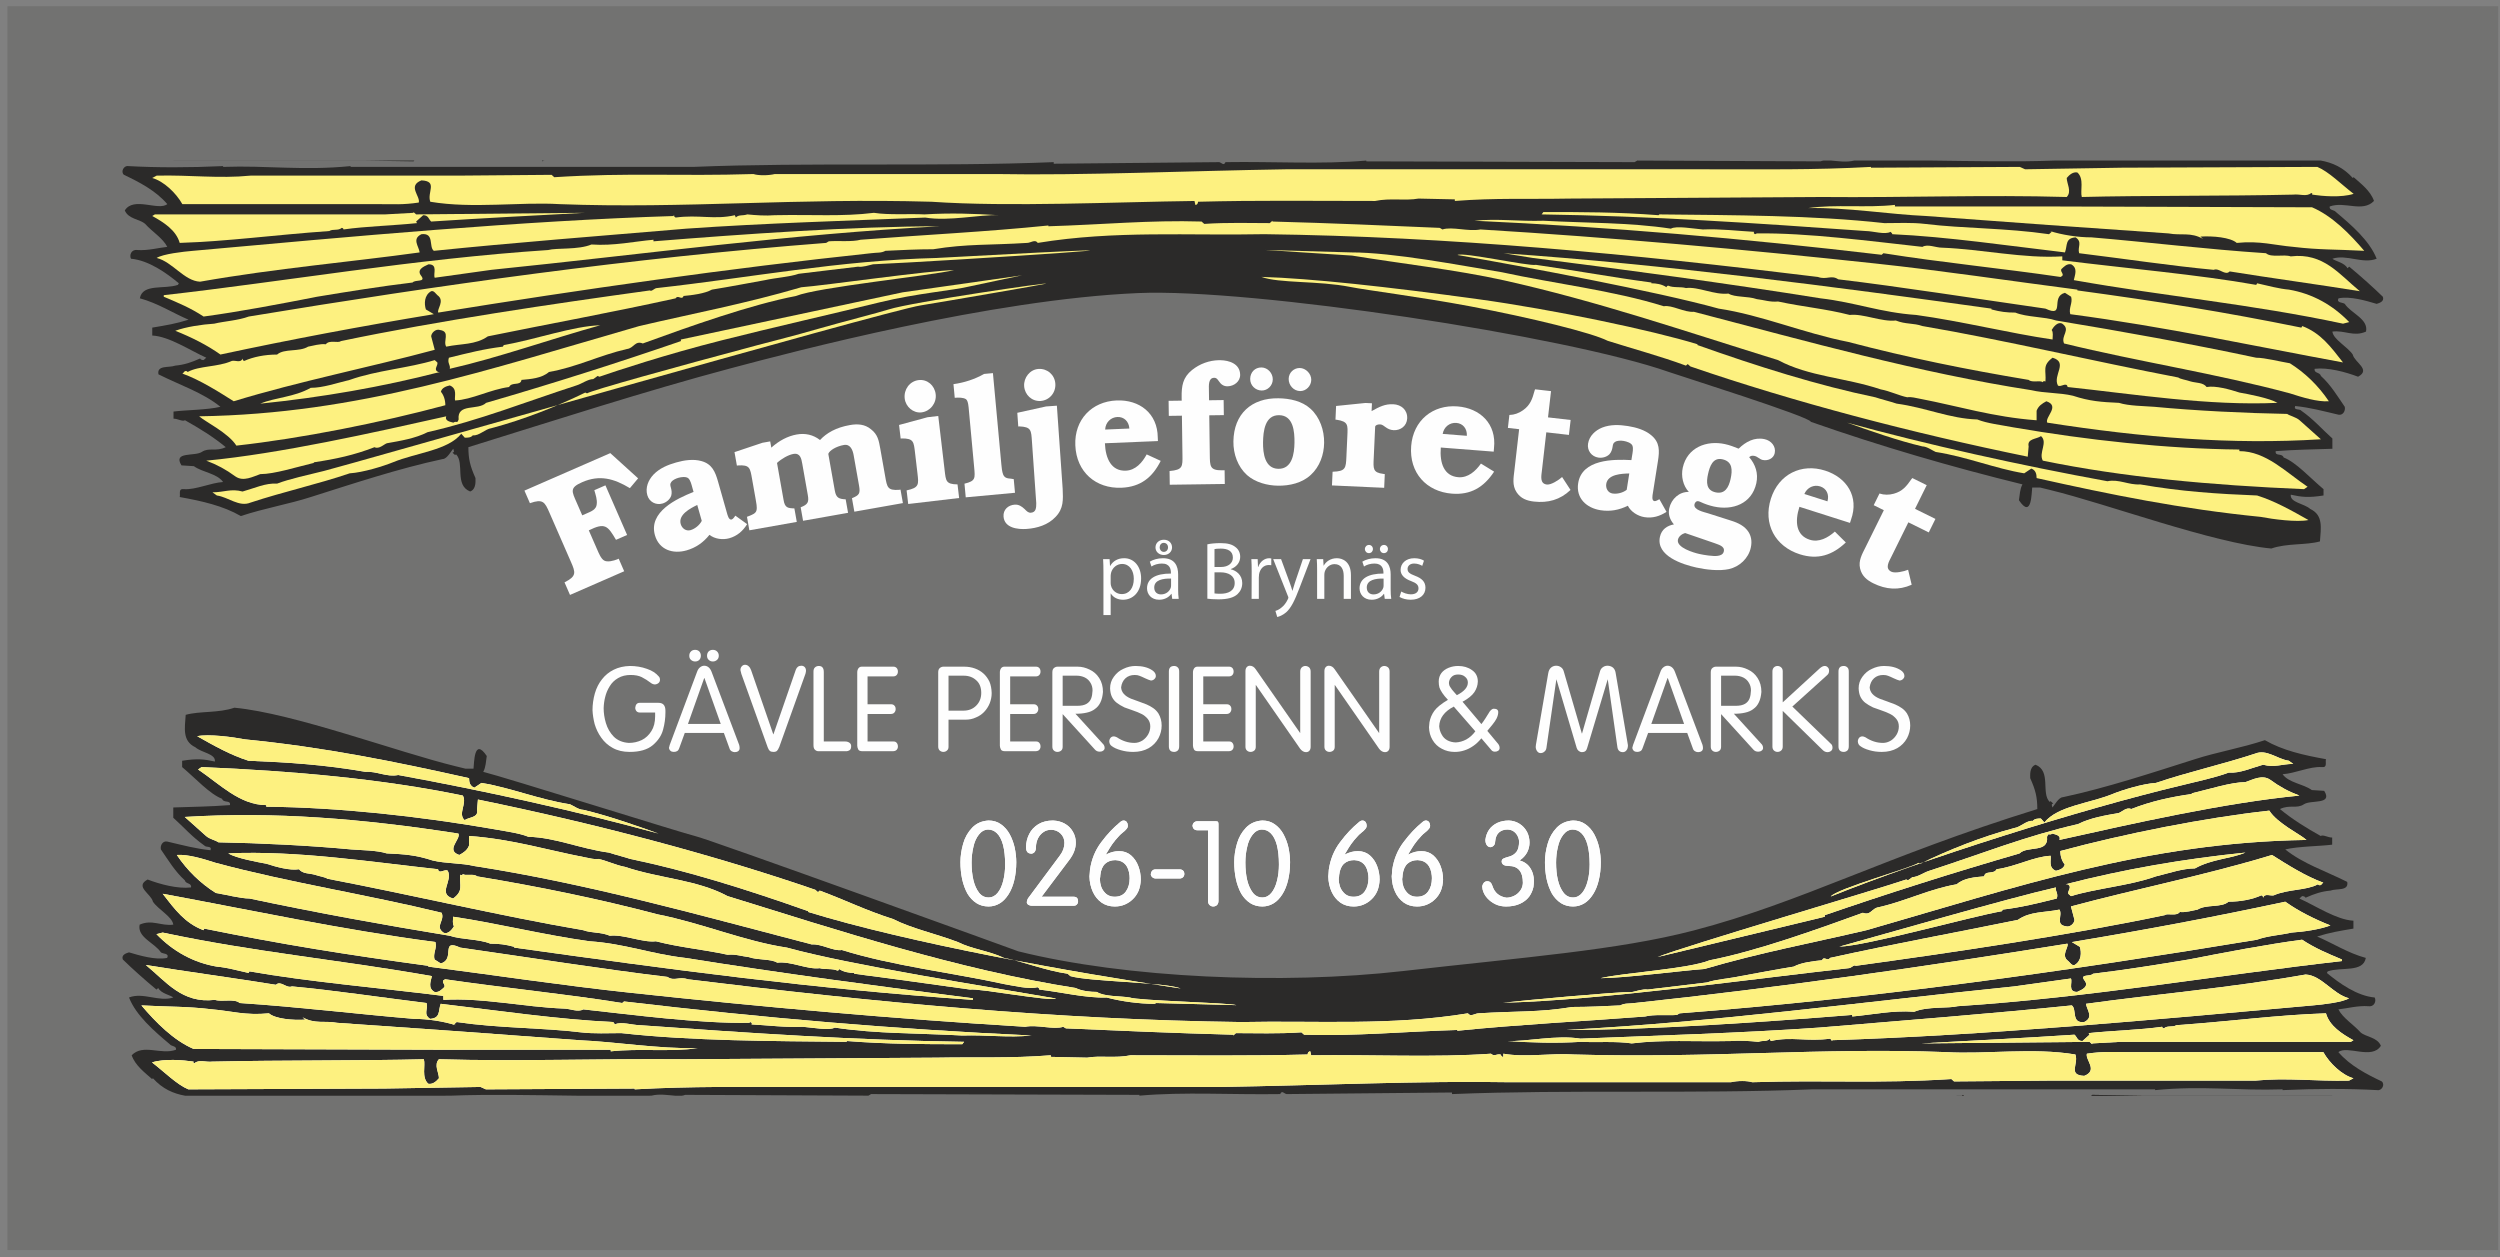 <?xml version="1.0" encoding="UTF-8"?>
<!DOCTYPE svg PUBLIC "-//W3C//DTD SVG 1.1//EN" "http://www.w3.org/Graphics/SVG/1.1/DTD/svg11.dtd">
<!-- Creator: CorelDRAW 2021.5 -->
<svg xmlns="http://www.w3.org/2000/svg" xml:space="preserve" width="100mm" height="50.298mm" version="1.1" style="shape-rendering:geometricPrecision; text-rendering:geometricPrecision; image-rendering:optimizeQuality; fill-rule:evenodd; clip-rule:evenodd"
viewBox="0 0 10000 5029.76"
 xmlns:xlink="http://www.w3.org/1999/xlink"
 xmlns:xodm="http://www.corel.com/coreldraw/odm/2003">
 <rect x="0" y="0" width="10000" height="5029.76" fill="#808080" stroke="none"/>
 <defs>
  <style type="text/css">
   <![CDATA[
    .fil0 {fill:#727271}
    .fil1 {fill:#FEFEFE;fill-rule:nonzero}
    .fil2 {fill:#2B2A29;fill-rule:nonzero}
    .fil3 {fill:#FDF180;fill-rule:nonzero}
   ]]>
  </style>
 </defs>
 <g id="Layer_x0020_1">
  <polygon class="fil0" points="29.76,24.9 9992.9,24.9 9992.9,5000 29.76,5000 "/>
  <path class="fil1" d="M4442.63 2330.66c0,3.93 0.3,8.21 1.34,11.82 4.85,20.04 22.59,33.85 42.97,33.85 30.57,0 48.26,-24.96 48.26,-61.41 0,-31.86 -16.4,-59.14 -46.96,-59.14 -19.72,0 -38.42,13.79 -44.01,35.48 -0.62,3.94 -1.6,8.23 -1.6,11.81l0 27.6zm-28.89 -42.33c0,-20.36 -0.37,-36.8 -1.32,-51.91l25.94 0 1.65 27.25 0.64 0c11.52,-19.68 30.57,-30.88 56.14,-30.88 38.77,0 67.65,32.51 67.65,80.8 0,57.17 -35.15,85.38 -72.24,85.38 -21.34,0 -39.42,-9.23 -48.95,-24.98l-0.62 0 0 86.37 -28.89 0 0 -172.03z"/>
  <path class="fil1" d="M4654.74 2171.42c-9.85,0 -16.13,8.55 -16.13,18.38 0,8.87 6.6,17.72 16.47,17.72 10.48,0 17.04,-8.19 17.04,-18.07 0,-9.83 -6.56,-18.04 -17.04,-18.04l-0.34 0zm0.98 -12.46c19.68,0 32.48,13.46 32.48,30.84 0,17.11 -14.09,30.24 -32.78,30.24 -19.73,0 -33.49,-13.52 -33.49,-30.24 0,-17.08 13.14,-30.84 33.49,-30.84l0.3 0zm28.57 155.27c-31.54,-0.62 -67.36,4.9 -67.36,35.81 0,19.02 12.55,27.56 27,27.56 21.02,0 34.48,-13.14 39.04,-26.57 0.96,-2.94 1.32,-6.25 1.32,-9.21l0 -27.6zm28.22 43.03c0,13.79 0.7,27.29 2.29,38.12l-25.95 0 -2.63 -20.05 -0.99 0c-8.5,12.49 -25.89,23.62 -48.55,23.62 -32.17,0 -48.6,-22.63 -48.6,-45.62 0,-38.42 34.17,-59.45 95.52,-59.07l0 -3.32c0,-13.11 -3.59,-37.12 -36.05,-36.77 -15.14,0 -30.61,4.26 -41.73,11.82l-6.57 -19.36c13.16,-8.23 32.51,-13.79 52.53,-13.79 48.92,0 60.73,33.16 60.73,65.01l0 59.42z"/>
  <path class="fil1" d="M4858 2373.7c5.88,0.99 13.73,1.29 23.97,1.29 29.56,0 56.81,-10.82 56.81,-42.99 0,-29.89 -25.96,-42.73 -57.13,-42.73l-23.65 0 0 84.43zm0 -105.73l25.93 0c29.89,0 47.57,-16.11 47.57,-37.46 0,-25.6 -19.36,-36.12 -48.26,-36.12 -13.09,0 -20.65,0.99 -25.24,1.98l0 71.6zm-28.6 -90.62c12.45,-2.97 32.51,-4.91 52.25,-4.91 28.56,0 46.92,4.91 60.37,16.03 11.51,8.55 18.75,21.7 18.75,39.12 0,21.64 -14.45,40.39 -37.42,48.54l0 1c20.97,4.95 45.61,22.37 45.61,55.17 0,19.06 -7.59,33.51 -19.02,44.33 -15.14,14.09 -40.09,20.7 -76.22,20.7 -19.67,0 -34.79,-1.31 -44.33,-2.6l0 -217.39z"/>
  <path class="fil1" d="M5006.72 2286.02c0,-18.71 -0.35,-34.79 -1.31,-49.62l25.28 0 1.29 31.26 1.02 0c7.22,-21.35 24.94,-34.81 44.29,-34.81 2.94,0 5.23,0.32 7.85,0.96l0 26.9c-3.23,-0.27 -6.19,-0.65 -10.12,-0.65 -20.36,0 -34.79,15.43 -38.75,36.78 -0.67,4.3 -0.97,8.83 -0.97,13.84l0 84.68 -28.93 0 0.35 -109.34z"/>
  <path class="fil1" d="M5124.28 2236.43l34.45 93.86c3.97,10.55 7.9,23.05 10.55,32.58l0.61 0c2.96,-9.53 6.27,-21.68 10.22,-33.2l31.52 -93.25 30.56 0 -43.36 113.3c-20.69,54.49 -34.83,82.44 -54.5,99.81 -14.43,12.11 -28.24,17.03 -35.47,18.41l-7.25 -24.36c7.25,-1.94 16.72,-6.52 25.26,-14.1 7.93,-6.21 17.46,-17.39 24.29,-32.2 1.36,-2.94 2.31,-4.92 2.31,-6.86 0,-1.69 -0.65,-3.97 -2.31,-7.21l-58.41 -146.79 31.53 0z"/>
  <path class="fil1" d="M5268.42 2279.44c0,-16.73 -0.35,-29.88 -1.33,-43.03l25.66 0 1.62 25.98 0.64 0c7.9,-14.83 26.27,-29.57 52.53,-29.57 22.03,0 56.18,13.1 56.18,67.64l0 94.9 -28.88 0 0 -91.65c0,-25.59 -9.54,-47.22 -36.8,-47.22 -18.75,0 -33.5,13.41 -38.76,29.54 -1.28,3.61 -1.99,8.83 -1.99,13.44l0 95.9 -28.87 0 0 -115.93z"/>
  <path class="fil1" d="M5535.35 2212.48c-9.18,0 -15.73,-7.56 -15.73,-16.44 0,-8.87 6.9,-16.38 16.43,-16.38 8.84,0 15.73,7.2 15.73,16.38 0,8.88 -6.22,16.44 -16.07,16.44l-0.35 0zm-0.99 101.78c-31.51,-0.64 -67.26,4.93 -67.26,35.79 0,19.06 12.42,27.6 26.87,27.6 21.02,0 34.5,-13.14 39.09,-26.6 1,-2.97 1.3,-6.25 1.3,-9.21l0 -27.57zm-58.76 -101.78c-9.53,0 -16.04,-7.56 -16.04,-16.44 0,-8.87 7.2,-16.38 16.34,-16.38 8.92,0 15.81,7.2 15.81,16.38 0,8.88 -6.28,16.44 -15.81,16.44l-0.3 0zm87.04 144.78c0,13.84 0.62,27.29 2.29,38.12l-25.95 0 -2.62 -20.05 -1 0c-8.53,12.49 -25.95,23.66 -48.57,23.66 -32.2,0 -48.61,-22.67 -48.61,-45.66 0,-38.37 34.11,-59.45 95.57,-59.11l0 -3.28c0,-13.11 -3.6,-37.08 -36.14,-36.77 -15.1,0 -30.5,4.26 -41.65,11.84l-6.61 -19.44c13.11,-8.16 32.48,-13.74 52.53,-13.74 48.92,0 60.78,33.18 60.78,64.98l0 59.45z"/>
  <path class="fil1" d="M5604.96 2366.12c8.92,5.22 23.97,11.17 38.42,11.17 20.69,0 30.57,-10.17 30.57,-23.64 0,-13.79 -8.24,-21.33 -29.25,-29.22 -28.89,-10.53 -42.32,-25.93 -42.32,-44.97 0,-25.66 21.02,-46.63 54.82,-46.63 16.05,0 30.19,4.24 38.71,9.85l-6.92 20.65c-6.22,-3.63 -17.72,-9.2 -32.48,-9.2 -17.06,0 -26.25,9.88 -26.25,21.72 0,13.43 9.2,19.36 29.88,27.22 27.24,10.18 41.68,23.97 41.68,47.95 0,28.25 -21.99,47.9 -59.07,47.9 -17.41,0 -33.5,-4.53 -44.65,-11.14l6.85 -21.68z"/>
  <path class="fil1" d="M2519.57 1952.58c-63.97,-38.44 -121.03,-54.39 -190.66,-23.94 -51.63,22.52 -41.93,36.55 -21.58,83.09l21.64 49.65 18.02 -7.9c16.82,-7.31 38.39,-15.3 39.89,-36.38 2.59,-18.62 -4.5,-38.14 -9.59,-56.35l44.42 -19.43 86.71 198.52 -44.43 19.44c-33.42,-56.95 -44.06,-69.79 -108.77,-37.88l34.52 79.04c5.37,12.27 14.41,34.57 26.79,41.6 13.46,7.91 38.23,0.77 51.72,-4.39l6.58 -2.89 21.94 50.24 -216.76 94.7 -21.91 -50.24c49.04,-25.1 44.39,-39.12 25.39,-82.59l-85.92 -196.67c-18.45,-42.26 -25.84,-55.82 -77.89,-37.48l-21.91 -50.27 343.41 -150 111.29 100.95 -32.92 39.18z"/>
  <path class="fil1" d="M2941.48 2062.65c-2.85,4.28 -9.67,13.88 -14.7,15.3 -11.99,3.42 -16.93,-18.83 -19.13,-26.54l-35.6 -125.42c-11.14,-39.2 -24.04,-70.28 -66.83,-81.82 -31.85,-9.01 -69.05,-3.31 -100.53,5.64 -33.43,9.49 -66.34,22.99 -91.04,48.78 -20.37,21.75 -33.01,51.75 -24.42,82.01 7.64,26.95 34.11,41.01 60.6,33.51 14.46,-4.13 29.05,-15.21 34.86,-30.73 3.57,-11.47 1.73,-22.74 -1.38,-33.71 -2.19,-7.67 -3.83,-13.49 1,-20.4 5.58,-9.22 18.86,-15.09 29.6,-18.15 10.69,-3.04 30.36,-5.81 39.37,2.01 9.24,8.55 12.9,26.25 16.2,37.82l4.73 16.73c-67.32,26.77 -180.95,79.82 -154.5,173.12 16.81,59.16 72.62,76 126.19,60.79 37.84,-10.8 67.31,-31.65 91.97,-62.3 21.18,16.96 53.65,20.96 79.49,13.6 30.89,-8.77 53.9,-28.46 71.19,-56.34l-47.08 -33.9zm-134.43 20.79c-8.75,17.08 -27,31.97 -45.26,37.16 -17.65,5.01 -34,-7.04 -38.95,-24.41 -10.75,-37.92 39.25,-63.23 66.14,-76.43l18.07 63.67z"/>
  <path class="fil1" d="M3134.18 1999.17c5.07,32.4 17.26,33.6 43.35,34.43l9.59 53.97 -189.69 33.63 -9.55 -54 9.96 -3.82c10.5,-4.55 25,-9.2 28.06,-21.92 3.26,-11.45 -1.11,-32.41 -3.21,-44.25l-14.48 -81.64c-7.71,-43.44 -8.74,-56.84 -56.09,-53.85l-4.55 0.8 -9.58 -54.01 111.8 -37.45 31 -5.48 4.45 24.97c30.96,-27.88 65.63,-46.24 101.74,-52.64 33.57,-5.96 65.34,0.65 93.11,22.18 26.25,-28.41 64.34,-50.11 119.17,-59.81 30.96,-5.48 59.86,-3.83 84.8,16.87 27.03,21.01 31.23,44.7 36.95,76.97l19.72 111.26c7.59,42.76 8.87,57.5 56.14,53.88l5.14 -0.94 9.59 54.03 -194.21 34.38 -9.54 -53.94c29.12,-11.99 34,-18.27 28.29,-50.53l-21.48 -121.1c-3.63,-20.42 -12.81,-45.96 -39.25,-41.27 -30.32,5.37 -57.37,21.68 -62.23,35.47l26.03 146.83c5.1,28.94 16,33.8 43.47,35.05l9.56 54.01 -179.98 31.87 -9.58 -53.99c28.65,-11.15 33.7,-20.23 28.53,-49.18l-22.16 -125.08c-3.48,-19.73 -7.8,-44.1 -35.57,-39.15 -19.96,3.5 -47.79,19.31 -65.45,36l26.12 147.49z"/>
  <path class="fil1" d="M3742.73 1576.89c4.25,35.86 -22.28,68.6 -56.76,72.65 -33.18,3.92 -63.36,-22.8 -67.16,-55.35 -4.34,-36.51 20.12,-69.69 55.93,-73.88 34.5,-4.1 63.84,21.39 68,56.57zm35.74 303.43c5.1,43.16 4.71,56.68 51.62,57.24l6.42 54.45 -203.67 23.95 -6.42 -54.42c50.83,-10.73 48.62,-23.95 43.39,-68.43l-9.69 -82.31c-5.17,-43.83 -5.41,-57.28 -52.9,-57.07l-4.58 0.57 -6.4 -54.45 113.81 -30.9 42.96 -5.07 25.47 216.45z"/>
  <path class="fil1" d="M4005.45 1857.96c1.04,11.3 2.65,28.64 6.98,39.64 5.99,14.89 17.24,15.86 31.85,17.2l10.67 1.69 5.05 54.59 -197.04 18.21 -5.03 -54.59c45.03,-10.86 42.76,-21.41 38.61,-66.68l-21 -227.01c-1.04,-11.32 -2.23,-38.07 -12.01,-44.53 -10.47,-6.45 -28.9,-6.74 -44.56,-5.31l-5.08 -54.57c42.88,-6 84.41,-19.25 122.57,-40.89l35.26 -3.26 33.73 365.51z"/>
  <path class="fil1" d="M4096.61 1544.77c-2.4,-34.04 22.9,-66.63 56.9,-68.98 35.3,-2.52 65.34,22.86 67.82,58.89 2.53,36.01 -23.6,66.67 -58.89,69.17 -34.61,2.42 -63.43,-24.41 -65.84,-59.08zm154.06 410.11c1.78,44.09 4.18,78.79 -28.2,112.53 -29.98,32.27 -73.73,45.38 -116.19,48.35 -35.32,2.42 -88.94,-3.83 -92.14,-49.83 -1.93,-27.37 18.52,-45.57 44.6,-47.38 16.38,-1.13 28.08,6.76 40.03,18 7.04,6.85 13.52,15.08 24.64,14.33 21.53,-1.54 21.5,-20.91 21.63,-38.39l-17.29 -247.42c-3.06,-44.04 -2.7,-57.46 -50.12,-59.49l-4.58 0.33 -3.83 -54.72 115.15 -25.44 43.14 -3.04 23.16 332.15z"/>
  <path class="fil1" d="M4631.72 1764.25c-0.34,-7.37 -0.46,-10.69 -0.62,-14.04 -0.77,-97.65 -73.87,-152.19 -164.8,-148.4 -98.87,4.09 -169.33,76.64 -165.03,179.51 4.44,106.87 81.99,173.89 184.75,169.62 75.3,-3.12 123.61,-40.56 156.82,-107.52l-56.14 -25.81c-17.63,32.86 -44.56,63.43 -83.22,65.07 -56.92,2.3 -81.24,-46.14 -83.86,-109.64l212.1 -8.8zm-211.11 -46.1c1.41,-28.86 22.85,-49.14 49.06,-50.21 26.15,-1.09 45.97,17.47 47.81,46.21l-96.87 4.01z"/>
  <path class="fil1" d="M4895.34 1660.43l-58.3 0.79 2.15 157.78c0.66,45.46 -0.41,62.88 49.36,62.15l9.87 -0.08 0.75 54.77 -220.15 3.06 -0.78 -54.81c53.03,-4.74 52.17,-17.44 51.55,-63.61l-2.14 -157.77 -52.43 0.75 -0.82 -60.17 52.39 -0.73 -0.21 -13.37c-0.59,-44.77 4.18,-78.94 41.13,-108.84 31.01,-25.09 69.25,-39 108.38,-39.63l5.03 0c35.37,0.57 78.86,14.13 79.49,58.31 0.41,27.4 -24.91,45.79 -50.45,46.17 -15.77,0.21 -26.3,-7.67 -35.05,-20.93 -5.31,-7.24 -8.68,-13.24 -18.52,-13.08 -23.6,0.3 -21.23,31.02 -20.96,49.11l0.57 40.75 58.34 -0.8 0.81 60.18z"/>
  <path class="fil1" d="M5111.9 1942.77c45.87,0.66 97.08,-10.65 131.68,-43.62 35.15,-32.24 52.23,-80.12 52.92,-127.58 0.72,-50.15 -16.87,-102.57 -54.42,-136.54 -34.23,-31.26 -83.25,-41.3 -128.5,-41.94 -107.37,-1.54 -178.43,62.31 -179.97,172.61 -0.71,50.15 17.51,101.2 54.38,134.51 33.03,29.18 80.67,41.93 123.91,42.55zm87.33 -470.78c-24.22,-0.35 -44.18,18.75 -44.54,43.45 -0.33,26.07 20.31,48.43 45.84,48.82 23.6,0.3 44.22,-20.11 44.52,-44.86 0.39,-24.72 -22.25,-47.12 -45.82,-47.41zm-153.32 -2.19c-26.18,-0.38 -44.84,19.37 -45.19,45.5 -0.35,26.05 20.31,46.38 45.85,46.76 23.6,0.35 44.22,-19.46 44.54,-44.22 0.35,-25.35 -20.3,-47.71 -45.2,-48.04zm67.62 405.46c-54.39,-0.81 -62.01,-62.4 -61.39,-105.84 0.62,-44.79 7.45,-109.55 64.44,-108.73 57,0.81 61.96,65.72 61.32,110.51 -0.65,43.46 -9.33,104.82 -64.37,104.06z"/>
  <path class="fil1" d="M5486.42 1644.41c30.97,-17.31 53.8,-29 86.53,-27.49 32.09,1.43 57.32,22.69 55.8,56.74 -1.41,30.07 -26.47,48.34 -53.98,47.06 -29.46,-1.33 -37.68,-22.44 -54.04,-23.19 -9.83,-0.51 -19.82,3.08 -20.13,9.79l-5.62 123.52c-2.01,44.1 -4.08,59.39 38.35,64.7l5.84 0.92 -2.46 54.74 -208.84 -9.52 2.51 -54.77c52.52,-1.6 53.15,-14.33 55.26,-60.41l3.76 -82.8c1.99,-44.1 3.94,-57.38 -42.95,-64.84l-4.56 -0.21 2.46 -54.8 117.32 -11.99 26.16 1.16 -1.43 31.41z"/>
  <path class="fil1" d="M5974.84 1806.57c0.57,-7.36 0.84,-10.66 1.13,-14 10.86,-97.07 -55.22,-159.88 -146.03,-167 -98.62,-7.67 -177.21,55.92 -185.26,158.54 -8.3,106.65 60.67,182.45 163.23,190.49 75.11,5.89 127.48,-25.56 168.53,-88.08l-52.67 -32.27c-21.43,30.49 -51.8,57.58 -90.31,54.6 -56.87,-4.45 -75.19,-55.46 -70.3,-118.79l211.68 16.51zm-204.11 -70.97c4.87,-28.44 28.59,-46.06 54.74,-43.99 26.09,2.05 43.53,22.87 41.93,51.58l-96.67 -7.59z"/>
  <path class="fil1" d="M6185.2 1729.23l-17.5 152.79c-2.51,21.94 -9.37,52.75 19.9,56.11 16.99,1.95 47.6,-18.1 60.8,-30.02l33.68 51.63c-41.42,39.67 -90.45,52.87 -146.43,46.48 -28.66,-3.29 -52.71,-12.11 -69.54,-37.61 -17.99,-27.61 -11.97,-57.2 -8.34,-88.43l18.75 -163.41 -44.94 -5.16 5.93 -51.77c19.8,-0.44 37.71,-7.15 54.24,-18.69 29.48,-20.85 37.48,-44.84 46.68,-78.79l1.9 -5.13 63.75 7.26 -12.04 104.98 90.51 10.39 -6.88 59.75 -90.46 -10.38z"/>
  <path class="fil1" d="M6637.48 1996.82c-4.4,2.72 -14.59,8.55 -19.8,7.67 -12.27,-1.89 -7.47,-24.16 -6.21,-32.1l20.37 -128.74c6.39,-40.29 7.65,-73.96 -26.29,-102.28 -25.16,-21.6 -61.31,-32.02 -93.69,-37.16 -34.29,-5.42 -69.84,-6.93 -103.09,6.05 -27.64,11.25 -51.63,33.16 -56.58,64.21 -4.33,27.7 13.79,51.55 40.97,55.84 14.85,2.35 32.76,-1.64 44.54,-13.29 8.07,-8.86 11.13,-19.9 12.87,-31.11 1.28,-7.95 2.23,-13.88 9.53,-18.15 8.85,-6.06 23.42,-5.76 34.45,-4.04 10.98,1.75 30,7.47 34.9,18.39 4.83,11.59 0.71,29.22 -1.18,41.1l-2.71 17.18c-72.33,-3.97 -197.77,-3.51 -212.89,92.25 -9.6,60.76 34.02,99.46 89.02,108.16 38.88,6.13 74.38,-0.45 109.64,-17.89 12.09,24.24 39.89,41.5 66.43,45.67 31.68,5.05 60.84,-3.23 88.23,-21.25l-28.5 -50.51zm-130.7 -37.54c-15.12,11.81 -37.96,17.67 -56.74,14.7 -18.11,-2.87 -27.91,-20.64 -25.06,-38.46 6.13,-38.97 62.14,-40.96 92.14,-41.68l-10.35 65.43z"/>
  <path class="fil1" d="M6857.66 2172.38c14.12,5.85 42.44,11.42 37.65,32.94 -2.75,12.43 -12.97,16.34 -24.08,17.97 -18.05,2.85 -55.63,-3.37 -74.16,-7.47 -20.53,-4.53 -92.4,-25.19 -85.34,-57.2 3.01,-13.7 16.48,-23.07 28.68,-26.51l117.25 40.27zm-25.99 -119.36c-13.75,-4.45 -58.86,-13.03 -53.77,-35.85 1.75,-7.9 7.8,-14.07 16.05,-12.23 3.21,0.69 6.33,2.08 9.36,3.44 15.81,7.56 35.16,13.91 51.8,17.62 74.85,16.53 151.9,-10.27 170.2,-93.17 8.65,-39.18 -3.47,-75.38 -28.65,-104.25 6.73,-6.04 12.94,-6.75 21.86,-4.78 12.17,2.7 19.9,13.32 32.05,16 20.45,4.53 43.49,-5.46 48.26,-27.02 6.04,-27.43 -14.38,-50.41 -39.95,-56.04 -41,-9.07 -75.39,10.01 -104.38,37.84 -17.81,-7.31 -35.81,-14.06 -54.31,-18.15 -73.61,-16.23 -151.18,13.2 -169.11,94.12 -7.5,33.97 0.86,72.1 24.17,97.1 -38.05,-0.89 -69.85,27.71 -78.23,65.57 -5.34,24.15 2.67,45.76 18.65,64.39 -27.25,4.89 -49.35,19.86 -55.84,49.29 -16.99,76.97 90.87,111.12 145.87,123.27 39.06,8.63 91.38,14.71 130.17,6.14 41.63,-9.28 77.84,-42.38 87.3,-85.48 5.78,-26.09 1.87,-50.91 -15.13,-71.11 -18.02,-21.77 -46.58,-32.18 -72.33,-39.94l-84.05 -26.75zm57.76 -215.98c41.63,9.18 40.62,43.91 32.85,79.18 -7.23,32.66 -22.3,61.48 -60.01,53.12 -37.75,-8.3 -37.42,-40.39 -30.14,-73.04 6.61,-30.04 18.92,-67.71 57.3,-59.25z"/>
  <path class="fil1" d="M7399.94 2091.61c2.24,-6.99 3.23,-10.2 4.27,-13.37 32.78,-92.02 -17.23,-168.27 -103.96,-195.89 -94.29,-30.08 -185.3,13.94 -216.58,112 -32.5,101.93 17.38,191.48 115.39,222.74 71.79,22.87 129.97,4.21 184.21,-47.27l-43.89 -43.47c-27.87,24.83 -63.61,44.31 -100.46,32.56 -54.31,-17.32 -60.51,-71.23 -41.23,-131.69l202.25 64.4zm-182.51 -115.68c11.29,-26.57 38.38,-38.29 63.28,-30.34 25.02,7.95 37.24,32.21 29.11,59.78l-92.39 -29.44z"/>
  <path class="fil1" d="M7633.42 2089.29l-68.11 137.86c-9.82,19.76 -26.66,46.51 -0.22,59.56 15.25,7.53 50.91,-0.96 67.35,-7.72l14.26 59.96c-52.42,23.32 -103.07,19.19 -153.58,-5.8 -25.83,-12.76 -45.51,-29.15 -52.72,-58.87 -7.51,-32.06 8.16,-57.89 22.04,-86.03l72.87 -147.45 -40.5 -20.01 23.1 -46.77c18.81,6.29 37.95,6.08 57.39,0.77 34.73,-9.67 50.37,-29.5 70.52,-58.35l3.5 -4.24 57.56 28.46 -46.8 94.69 81.64 40.33 -26.67 53.95 -81.64 -40.33z"/>
  <path class="fil2" d="M9085.08 2194.14c63.74,-22.15 138.17,-12.72 194.77,-28.52 3.61,-53.87 14.27,-104.54 -38.88,-129.86 -24.8,-22.15 -81.46,-25.33 -77.94,-57.01 42.53,9.46 70.88,12.72 131.1,3.16l0 -25.27c-53.16,-44.42 -109.83,-107.78 -159.44,-126.68 -7.07,-19.03 -35.41,-3.2 -31.86,-25.4 84.99,-6.36 138.15,-6.36 226.7,-9.47l0 -41.18c-42.53,-38.07 -74.42,-76 -123.97,-110.83 -7.13,-9.5 -31.97,0 -24.85,-19.04 60.26,6.35 106.29,19.04 173.56,34.83 17.73,3.18 28.34,-15.78 24.81,-31.64 -28.33,-41.14 -56.68,-88.68 -95.62,-123.5 -3.61,-15.84 -28.35,-9.56 -24.81,-28.52 53.17,-6.36 123.96,12.68 173.59,31.7 53.12,-28.58 -14.22,-57.05 -21.29,-88.75 -21.21,-31.62 -77.9,-60.15 -81.43,-91.83 49.56,-6.31 84.98,22.15 134.57,0 10.6,-50.67 -60.16,-72.88 -85.01,-110.84 -7.08,-6.34 -35.36,-3.19 -24.81,-22.2 46.08,-9.44 109.83,9.53 152.36,22.2 10.6,-3.19 31.88,-9.55 24.79,-28.46 -35.45,-34.88 -88.58,-82.37 -134.61,-120.44l-7.07 6.38c-10.66,-22.15 -49.61,-28.46 -60.22,-38.01 56.63,-19.04 120.37,22.21 177.11,0 -28.39,-72.82 -102.7,-136.16 -162.91,-186.83 -7.14,-9.54 -28.39,-6.38 -24.86,-22.23 60.22,-22.1 131.04,25.41 177.11,-22.1 -14.21,-41.22 -53.13,-69.69 -81.47,-95.1l-3.55 3.19c-37.9,-42.38 -81.45,-61.44 -128.45,-69.83l-1038.39 0 -26.86 0.19c-148.17,5.84 -329.89,2.08 -501.4,-0.19l-291.61 0 -7.45 0.19c-31.54,8.04 -65.91,1.99 -94.07,-0.19l-27.78 0c-4.68,0.62 -8.96,1.7 -12.72,3.39l-733.23 -3.2 -10.6 6.3 -1073.21 -3.1 0 -3.2c-180.72,15.84 -368.41,3.2 -563.21,6.3 -7.13,15.84 -14.2,3.18 -24.86,0l-662.35 6.34 0 -6.34c-467.48,19.02 -977.59,0 -1441.57,19.02l-711.99 0 -658.84 0 0 -3.17c-191.25,18.98 -332.94,-3.18 -510,3.17l0 -3.17c-134.61,6.32 -265.66,6.32 -379.02,0 -17.73,-3.18 -31.89,22.16 -17.73,34.83 60.21,28.52 127.57,63.35 173.52,117.2 -35.35,28.52 -134.52,-31.65 -169.94,25.32 14.15,34.83 60.21,34.83 81.42,53.86 28.35,31.7 70.83,56.97 88.52,91.85 -31.88,3.19 -77.83,15.8 -120.38,12.61 -24.8,-3.17 -31.87,22.21 -24.8,34.88 70.89,6.37 141.72,57.03 191.26,98.16l-3.56 6.37c-53.07,18.96 -141.69,-6.37 -152.24,53.8 70.82,19.01 134.58,60.15 194.8,85.53 -49.61,15.84 -88.54,22.16 -145.23,31.7l0 31.64c67.3,3.18 152.31,60.16 216.06,88.68l-10.6 9.52c-3.61,0 -10.66,0 -14.16,-6.35 -35.47,15.84 -63.82,25.28 -99.15,28.46 -24.86,9.56 -74.43,-3.17 -67.35,34.9 88.57,44.29 177.04,72.81 247.91,129.85 -53.13,12.65 -138.16,12.65 -187.71,19.02l0 28.46c17.67,0 35.41,12.68 46.02,6.34 56.68,31.72 113.38,66.55 162.91,107.67 -38.88,19.02 -67.29,0 -95.61,19.02 -28.35,19.02 -116.84,-3.19 -81.45,53.85l49.56 3.12c35.41,25.4 92.09,28.52 116.95,63.36 -49.59,3.16 -109.82,31.74 -155.91,28.57 -24.8,-3.26 -14.11,18.9 -17.66,31.56 88.51,15.88 173.56,34.96 244.4,76.07 95.61,-31.62 191.25,-47.49 279.81,-76.07 169.96,-53.78 350.68,-113.94 527.73,-151.95 17.69,0 35.46,-34.87 42.54,-41.23 0,6.36 7.13,12.68 -3.53,15.86l10.66 9.54 3.52 -3.18c35.42,34.82 -7.13,123.5 56.62,148.84 24.83,-9.48 21.28,-41.18 21.28,-53.85 -21.28,-47.49 -28.34,-75.95 -28.34,-123.49 347.15,-107.71 706.19,-224.04 1048.79,-315.34 254.65,-67.86 1041.62,-275.7 1630.45,-301.06 455.16,-19.6 1713.88,171.72 2123.34,315.86 46.11,16.23 567.23,180.06 567.23,199.21 279.74,98.12 563.15,180.51 846.47,250.16 -10.53,19.03 -10.53,41.25 -14.13,63.33 52.21,77.96 50.22,-32.24 53.1,-50.65l31.94 0 38.86 9.54c233.86,56.96 648.2,212.13 885.57,234.35z"/>
  <path class="fil2" d="M2199.97 642.09l-25.45 0.19 -3.55 3.21 -3.75 -3.4 32.76 0zm-542.34 0l-3.79 3.4 -201.92 -3.21 -757.98 0 -0.13 -0.19 963.82 0z"/>
  <path class="fil3" d="M8079.16 667.57l21.21 9.54 386.16 -6.35 782.75 -3.19c46.08,19.04 95.67,69.7 145.29,107.73 -49.62,15.78 -124.05,9.49 -166.52,3.11 3.48,-3.11 0,-6.24 -3.58,-6.24 -17.74,15.77 -46.03,3.13 -70.84,6.24 -276.24,6.38 -605.67,3.17 -846.46,9.52 -7.14,-25.32 10.53,-72.87 -17.74,-98.13 -17.74,-3.19 -31.89,9.47 -42.55,22.1 0,22.22 21.25,53.9 0,76.04 -325.87,-9.52 -641.08,3.15 -981.12,0l-1009.51 6.33c-166.5,3.16 -294,-3.18 -456.93,9.56l0 -6.39 -145.24 -3.16c-53.13,9.56 -113.34,-3.18 -173.55,9.56 -262.08,0 -471.06,-3.19 -708.4,3.11 0,6.34 -3.58,12.74 -10.6,12.74l-3.53 -15.85c-313.94,3.93 -740.24,24.59 -1051.98,3.11 -542,-15.85 -988.31,28.58 -1487.7,9.55 -159.45,-9.55 -347.15,19.03 -517.15,-9.55 -14.13,-37.96 31.87,-82.31 -35.46,-85.5 -56.63,22.2 -3.53,63.35 -10.59,88.67 -63.77,9.57 -99.25,6.38 -162.99,6.38l-782.73 0c-24.79,-44.32 -74.4,-91.86 -120.44,-104.59l17.67 -9.44c134.64,-3.19 247.99,12.6 375.5,0l828.87 0 375.42 -3.19 10.61 9.5c297.55,-18.97 495.91,-3.19 796.98,-12.68 17.7,6.37 60.24,6.37 84.96,0l885.59 0c347.06,6.37 765.1,-12.65 1158.24,-18.97l1678.91 0c223.14,0 435.72,3.12 662.37,-9.54l0 3.19 595.07 -3.19z"/>
  <path class="fil3" d="M7579.74 825.92l641.17 0 1027.16 3.2c81.43,34.83 152.27,107.63 208.93,174.16 -116.84,-6.36 -177.17,-3.17 -283.35,-15.78 -74.41,-6.31 -134.54,-25.33 -226.66,-15.85 -24.85,-22.2 -95.62,-28.52 -145.29,-25.33l10.68 9.47c-49.6,-28.45 -88.56,-12.67 -138.18,-22.16 -325.8,-22.15 -630.47,-44.35 -970.56,-69.69 -145.12,-6.32 -315.17,-34.83 -471.05,-31.65 109.82,-15.85 233.78,0 347.15,-12.73l0 6.35z"/>
  <path class="fil3" d="M2337.48 851.3c-180.58,9.5 -421.52,22.15 -612.82,34.86 -10.6,-9.52 -10.6,-25.36 -31.9,-25.36l-28.33 25.36 3.62 6.25c-88.57,9.55 -205.47,12.67 -294.03,25.41 0,-3.19 -3.53,-6.37 -7.06,-6.37 -14.13,12.66 -35.47,3.18 -49.61,12.66 -223.18,15.86 -403.79,41.2 -598.54,47.5 -14.28,-50.66 -63.81,-82.37 -109.84,-107.65l10.61 -6.37 920.91 0 113.41 -6.29 0 -3.2 10.54 9.49 673.04 -6.29z"/>
  <path class="fil3" d="M6634.01 860.8l3.54 -3.19c294,3.19 616.27,3.19 899.68,34.88 53.15,0 109.76,-3.18 162.97,3.18 155.8,18.97 322.3,15.78 495.86,41.12l10.66 -9.48 -7.12 -3.2c49.56,15.86 113.31,25.34 166.51,25.34 226.65,18.97 456.89,47.5 697.76,63.38 21.22,18.94 70.87,3.14 99.15,12.7 131.12,-15.86 194.87,72.76 276.3,139.26 -155.86,-25.27 -364.84,-53.82 -520.67,-79.12 -17.68,18.98 -42.54,-15.85 -63.82,-6.36 -169.97,-15.85 -357.7,-44.38 -538.34,-66.48 -7.15,-25.38 14.21,-44.42 -14.15,-63.38 -42.54,3.19 -31.98,31.69 -42.54,60.22 -216.11,-25.4 -474.63,-63.35 -690.7,-72.88 0,-3.11 -3.53,-6.31 -7.07,-9.48 -21.28,12.66 -70.87,-3.2 -99.15,-3.2 -439.25,-31.62 -860.75,-60.14 -1296.46,-66.5l7.14 -9.48c152.24,0 297.55,0 460.45,12.67z"/>
  <path class="fil3" d="M3697.63 857.61c106.28,-6.29 194.83,-3.19 297.53,3.19 -77.95,-3.19 -198.38,25.32 -294,9.47 -311.68,12.74 -641.08,22.23 -956.31,44.38 -340.09,28.51 -701.37,56.96 -1009.51,88.66 -21.26,-15.84 3.54,-72.82 -49.56,-66.51 -38.99,19.03 -10.65,47.5 -7.12,72.88 -272.75,37.95 -573.81,63.35 -878.5,117.11 -63.74,-3.11 -109.76,-79.17 -173.52,-95.01 24.82,-15.79 106.3,-25.28 145.24,-28.47 630.52,-56.95 1314.14,-120.3 1926.88,-139.34l-7.11 -3.17 10.66 9.47c92.08,-12.65 155.86,9.57 237.34,-9.47 0,3.17 3.52,6.35 3.52,9.47 10.61,-12.65 28.35,-6.29 46.03,-12.65 31.86,3.19 74.41,6.36 109.82,3.19 152.31,-3.19 269.2,6.35 396.7,-9.48 60.21,9.48 141.69,3.1 201.93,6.29z"/>
  <path class="fil3" d="M6683.6 914.63c21.2,-12.67 88.54,0 127.51,3.19 70.86,-3.19 141.68,6.29 205.43,9.49 -3.53,6.37 0,6.37 3.54,9.48l7.14 -3.11c198.31,-3.2 460.44,31.63 662.34,53.78 21.24,-12.67 53.12,3.18 77.93,3.18 162.87,6.36 325.82,44.3 481.7,34.81l0 15.85c251.48,31.7 545.47,57.04 775.73,98.23l3.54 -6.36c42.47,9.52 88.48,22.14 127.44,25.33 92.2,15.86 173.61,60.16 240.92,129.86l-24.77 6.29c-371.94,-79.17 -701.35,-107.62 -1076.85,-174.14 3.53,-19.04 17.75,-47.5 -10.53,-63.35 -17.83,-3.18 -28.35,9.49 -39.03,19.02 -7.07,12.61 17.7,22.16 -3.53,31.65 -237.38,-34.83 -471.1,-57.03 -708.45,-94.99l-7.11 6.28c-563.09,-66.47 -1080.29,-110.86 -1629.3,-136.2 92.11,-9.47 180.64,3.2 276.27,0 169.99,9.49 343.55,6.32 510.08,31.71z"/>
  <path class="fil3" d="M4816.94 895.62c92.08,-6.36 187.7,-3.18 262.13,-3.18l10.6 -9.48 0 3.19c233.79,6.29 453.38,15.83 669.47,25.33l10.56 6.36c39.01,-12.71 102.76,9.49 152.36,0 520.66,31.65 1052.01,79.18 1579.73,136.16 265.69,28.46 538.35,69.69 807.67,104.53l0 3.1c325.82,44.32 584.41,85.55 896.04,148.9l3.53 -6.37c74.43,28.52 113.42,82.3 162.97,145.63 -361.26,-66.5 -708.38,-142.45 -1090.93,-193.07 -7.15,-25.39 10.61,-44.41 3.53,-69.7l-24.8 -15.83c-60.21,15.83 3.58,101.28 -77.96,63.32 -265.66,-38.06 -587.93,-88.73 -828.77,-117.18 -28.37,-19.03 -46.04,3.19 -81.47,-9.49 -743.83,-91.92 -1473.54,-161.57 -2213.8,-171.11 -301.1,6.38 -598.61,-15.78 -906.74,34.89 -10.69,-15.86 -28.35,0 -42.55,0 -148.72,9.55 -240.8,3.17 -375.44,25.38 -63.75,0 -127.5,3.19 -191.31,6.26 -17.67,9.54 -31.86,6.35 -56.69,9.54 -566.72,60.16 -1165.33,145.71 -1731.96,237.57 -7.13,-12.68 28.28,-47.55 -3.59,-69.71 -7.07,-6.37 -14.2,-19.04 -24.81,-15.84 -28.32,15.84 -28.32,50.65 -21.26,72.87l31.87 19.02c-286.87,47.44 -573.81,101.29 -853.62,161.44 -53.13,-37.93 -116.89,-69.64 -180.63,-95.02 42.47,-15.8 106.29,-25.29 155.89,-28.47 38.89,-9.54 95.64,-12.66 138.1,-28.52 765.08,-126.66 1530.2,-234.37 2309.45,-294.53l10.61 -6.33c35.4,-3.15 92.14,3.14 127.5,-6.34 244.39,-19.03 502.99,-31.64 750.9,-56.99l0 3.15c212.55,-6.31 407.31,-25.37 612.77,-18.97l10.67 9.47z"/>
  <path class="fil3" d="M3757.86 905.12c-602.16,31.69 -1172.37,110.81 -1792.32,174.18l-226.66 31.67c-7.14,-15.83 14.22,-53.78 -24.8,-53.78 -21.27,9.48 -49.6,22.11 -28.28,47.49 17.68,25.33 -24.85,12.66 -35.46,25.33 -131.04,15.78 -247.94,34.82 -382.58,56.98 -145.16,28.5 -311.65,60.2 -453.38,79.13 -53.08,-34.77 -99.15,-53.8 -159.38,-79.13l0 -6.31c478.14,-53.86 1005.95,-145.71 1537.26,-180.53 35.43,-9.48 120.44,0 173.59,-22.21 88.48,6.39 173.58,-12.66 247.98,-18.97l0 6.3c354.15,-28.46 800.41,-60.15 1144.03,-60.15z"/>
  <path class="fil3" d="M6007.08 1088.83c201.89,44.34 446.25,72.81 648.17,136.15 31.86,-6.29 81.42,25.41 120.41,22.21 460.46,120.32 899.7,243.81 1349.54,313.51 53.16,12.65 113.37,9.5 166.53,22.22 67.22,22.1 113.31,25.26 184.18,28.47 38.93,12.65 102.67,12.65 141.7,15.84 166.43,15.82 364.83,25.39 531.27,28.45 7.02,6.35 35.48,12.67 49.55,25.4l85.07 76c-357.81,22.15 -708.44,-6.37 -1094.54,-66.52 -10.6,-22.21 53.14,-66.52 -3.51,-85.55 -17.75,9.53 -31.89,19.02 -39.03,38.03l0 38.03c-173.51,-12.73 -315.16,-57.04 -463.97,-85.56 -17.76,-3.17 -38.94,-9.43 -53.08,-6.35 -31.89,-6.25 -70.9,-25.28 -106.32,-31.65 -141.7,-47.48 -286.92,-50.61 -410.9,-117.12 -386.18,-119.77 -721.12,-235.23 -1096.06,-318.99 -188.77,-42.17 -424.02,-68.67 -607.64,-99.1l-349.08 -22.52 345.56 9.84c170.04,0 432.91,51.56 602.14,79.2z"/>
  <path class="fil3" d="M3747.24 1031.81c1397.41,-76.26 2.83,14.72 -255,25.33 -14.2,3.16 -42.55,12.65 -60.21,9.53 -74.42,9.44 -162.97,18.97 -237.34,28.47 -35.41,12.67 -92.14,15.84 -134.6,25.39 -70.85,12.66 -134.61,25.26 -212.55,37.95 -28.35,15.85 -77.89,22.2 -113.3,25.38 -7.13,18.92 -21.33,-6.36 -31.85,9.51 -258.66,57.02 -503.02,101.35 -751,152.01 -49.56,34.82 -106.29,28.51 -166.49,41.2 -14.09,-22.22 17.72,-60.16 -24.76,-66.54 -17.69,-6.36 -35.42,12.61 -35.42,25.34l14.19 53.79c-258.62,69.69 -545.51,126.66 -804.11,205.86 -60.17,-37.94 -134.56,-85.44 -205.39,-110.83 7.07,-3.19 7.07,-12.67 17.73,-9.47l3.53 3.17c46.02,-25.4 120.37,-19.04 177.07,-44.37 14.2,-3.11 35.39,9.55 42.53,-9.48 0,6.37 3.55,9.48 7.07,9.48 35.42,-15.85 81.45,-25.33 131.09,-25.33 28.26,-25.28 88.5,-9.48 123.91,-31.62 17.73,-3.2 49.68,-12.69 70.87,-9.49 14.14,-19.04 49.55,-3.2 60.23,-12.73 393.16,-82.33 846.49,-148.86 1236.16,-202.69 7.13,6.35 17.69,-9.49 28.34,-9.49 371.95,-41.2 729.67,-110.83 1119.3,-120.36z"/>
  <path class="fil3" d="M7965.82 1234.51l0 3.17c35.41,9.48 60.22,12.67 95.65,12.67 46.05,19.03 116.88,15.86 162.87,31.64 269.28,44.38 531.34,91.85 800.54,148.89 35.41,0 95.64,15.85 134.64,22.16 60.21,38 113.34,88.68 155.84,152 -46.02,3.2 -106.37,-15.78 -155.84,-31.62 -294.02,-79.21 -605.75,-126.69 -903.3,-199.59 -14.08,-31.68 28.33,-53.79 -7.06,-79.17 -17.69,-9.48 -35.34,12.68 -42.49,25.38 7.15,9.5 3.59,25.3 3.59,37.96 -173.57,-25.26 -361.29,-72.82 -545.53,-98.17 -141.69,-9.49 -244.45,-50.65 -382.5,-66.52 -375.49,-60.19 -775.76,-114 -1151.21,-161.51l-116.44 -18.74c641.09,44.32 1317.2,132.71 1951.23,221.43z"/>
  <path class="fil3" d="M6605.66 1130l0 3.17c17.7,0 42.55,3.19 60.24,15.85 0,-3.19 3.53,-6.35 7.06,-6.35 21.27,9.53 49.56,3.16 70.87,9.53 49.56,-6.37 113.3,28.47 170.04,22.1 24.74,15.85 77.83,9.53 113.3,22.21 28.35,3.17 53.16,12.67 85.01,9.49 102.76,22.2 187.74,28.45 286.88,53.83 53.16,-6.35 127.51,28.54 184.18,22.22 39.03,15.85 70.88,9.48 106.29,22.09 332.9,57.1 676.58,139.35 1023.62,205.87 7.11,6.36 31.93,9.55 49.66,15.84 21.21,6.36 49.56,3.18 63.73,22.2 35.44,-6.34 92.11,9.42 131.05,22.1 35.41,6.36 120.42,22.21 152.31,41.25 -276.29,12.6 -573.81,-34.88 -839.47,-63.35 -3.55,-22.2 -28.3,3.2 -38.97,-6.34 -21.2,-41.2 42.55,-91.87 -21.2,-110.89 -42.52,31.69 -24.85,50.72 -28.46,95.03 -6.95,-3.17 -10.54,0 -10.54,3.18 -10.61,-9.47 -42.55,3.18 -56.69,-9.47 -247.92,-41.2 -481.71,-88.73 -722.58,-152.08 -177.06,-34.82 -347.09,-107.65 -517.13,-133.03 -251.52,-69.59 -772.37,-167.03 -1045.09,-214.52 21.27,-12.68 285.76,45.81 314.09,39.45 177.12,25.39 295.3,48.38 461.79,70.61z"/>
  <path class="fil3" d="M6789.88 1377.05l0 3.16c240.83,85.51 481.76,161.44 711.88,209.06 17.73,6.29 56.74,15.85 85.08,25.28 116.78,15.84 212.45,60.14 322.29,63.32 38.94,15.85 95.62,22.16 145.24,31.7 294,50.67 609.2,85.56 903.16,88.6l0 6.37c106.28,0 187.77,85.55 272.78,142.53l-14.14 9.53c-371.95,-15.85 -722.56,-47.47 -1044.92,-114 -17.74,-31.7 21.29,-72.87 -7.13,-98.22 -17.67,12.67 -56.62,9.47 -49.55,41.19l-3.61 41.18c-463.98,-94.97 -935.1,-218.58 -1349.46,-361.04l-10.6 -9.49 -7.15 6.3c-102.64,-38 -203.41,-64.57 -313.23,-99.39 -62.19,-31.78 -307.85,-92.49 -550.66,-138.04 -205.2,-38.5 -410.63,-63.69 -478.97,-77.34 -126.74,-25.3 -285.47,-13.95 -355.24,-40.22 196.02,5.81 505.5,39.42 867.44,89.29 298.15,41.09 695.97,124.4 876.77,180.21z"/>
  <path class="fil3" d="M3816.42 1080.57c-95.62,22.21 -547.37,68.42 -632.38,103.26 -180.65,34.83 -421.5,120.35 -612.82,190.01 -31.89,-12.66 -35.36,19.03 -63.75,22.21 -109.78,25.27 -201.91,72.87 -311.68,91.79 -28.3,25.4 -74.43,28.56 -109.83,31.7 -3.53,25.33 -38.95,6.36 -49.56,28.52 -74.43,9.49 -148.77,50.62 -216.12,53.8 -3.53,-15.79 10.67,-47.5 -21.21,-60.14 -14.2,3.16 -31.89,9.47 -35.42,25.32 10.66,12.72 17.68,31.65 17.68,53.84 -258.55,69.7 -577.36,133.06 -835.86,161.56 -31.9,-50.73 -124.04,-95.01 -148.79,-117.25 637.56,-9.42 1154.68,-186.83 1760.37,-361 216.07,-50.65 421.53,-88.71 648.16,-155.19 88.63,-6.3 519.1,-68.42 611.2,-68.42z"/>
  <path class="fil3" d="M2401.27 1301.01c-194.8,53.82 -407.38,129.85 -602.16,174.15 3.53,-15.79 -10.66,-22.08 -3.55,-44.3 77.9,-19.02 138.11,-34.82 216.07,-44.33l3.48 -6.36c127.54,-22.13 276.32,-76 386.16,-79.16z"/>
  <path class="fil3" d="M4089.03 1101.1c-0.89,0.37 -196.28,41.05 -208.79,44.18 -64.55,16.16 -214.24,28.02 -358.96,63.4 -203.75,49.83 -424.4,99.52 -633.81,152.47 -226.17,57.21 -422.67,122.52 -489.73,145.76l-7.16 -3.18 -17.67 12.65c-21.22,0 -46.07,18.99 -67.28,25.29 -205.43,66.5 -386.09,139.4 -595.07,186.89 -49.6,25.34 -109.83,34.88 -162.9,44.37 -10.67,3.18 -31.89,25.27 -49.64,15.79 -81.48,31.67 -155.83,47.53 -240.83,60.14l-3.56 3.19c-67.29,15.87 -155.89,44.37 -212.56,44.37 -28.3,9.44 -67.29,31.66 -99.16,9.44 -38.94,-28.47 -74.42,-47.44 -116.84,-63.23 297.55,-28.57 662.35,-110.88 959.91,-177.4 -7.13,19.02 17.68,22.14 28.35,25.33 14.08,-9.48 14.08,6.37 21.23,-12.65 -7.15,-66.52 77.91,-34.83 109.79,-66.52 262.15,-76.01 531.28,-161.52 779.2,-247l0 -6.37 886.95 -188.77 478.56 -68.14z"/>
  <path class="fil3" d="M1749.49 1449.87c3.53,12.65 -17.72,28.51 3.53,38l7.14 0c-233.78,60.2 -471.13,101.35 -719.1,126.73 60.27,-25.39 134.64,-25.39 201.9,-63.33 49.63,0 102.7,-19.04 155.91,-31.7 106.21,-38 237.28,-47.47 339.96,-79.18l10.66 9.47z"/>
  <path class="fil3" d="M3555.75 1237.48c-43.29,13.84 -190.84,51.18 -282.65,77.73 -102.11,29.54 -157.43,42.55 -243.59,65.51 -345.31,92.05 -661.75,180.36 -681.43,192.67l-7 -3.18c-109.82,53.81 -244.47,107.71 -375.48,142.52 -24.82,3.21 -49.62,31.7 -74.42,28.55 -7.09,9.53 -21.23,9.53 -31.88,9.53l-14.2 -15.91c-53.09,66.5 -180.57,76.06 -272.68,114 -38.93,15.85 -120.48,41.2 -173.57,44.38 -131.04,44.37 -262.15,72.82 -396.7,117.1 -46.06,19.05 -88.57,-22.06 -134.64,-28.42l-17.67 -12.66c46.02,0 74.34,-15.88 120.43,-3.2 46.06,-12.68 92.09,-34.81 138.15,-31.64 49.56,-19.02 123.92,-34.87 187.66,-50.73 79.94,-18.97 2236.12,-637.72 2387.04,-662.21 114.43,-18.57 486.33,-82.91 499.05,-86.43 34.74,-9.6 -535.93,73.46 -626.41,102.39z"/>
  <path class="fil3" d="M8429.8 1924.93c46.07,-9.48 85.08,15.85 131.09,12.68 162.94,28.44 308.16,38 467.53,44.31 70.87,22.2 138.16,60.19 205.46,98.22 -46.05,9.54 -141.72,-3.12 -191.28,-12.66 -318.77,-31.7 -598.6,-88.68 -896.13,-155.21 0,-15.84 -3.55,-31.65 -21.29,-38.01l-28.34 18.97c-116.83,-18.97 -230.18,-66.5 -354.15,-85.47 -14.19,-6.31 -35.41,-22.16 -53.08,-22.16 -95.74,-22.22 -212.58,-63.35 -301.19,-94.98 322.4,88.62 694.23,170.97 1041.38,234.31z"/>
  <path class="fil2" d="M937.6 2830.77c-63.75,22.15 -138.17,12.73 -194.8,28.52 -3.58,53.85 -14.26,104.53 38.91,129.87 24.79,22.13 81.45,25.31 77.93,57.01 -42.53,-9.47 -70.87,-12.73 -131.09,-3.16l0 25.27c53.17,44.43 109.83,107.77 159.46,126.68 7.07,19.04 35.4,3.19 31.86,25.39 -85.02,6.37 -138.16,6.37 -226.73,9.48l0 41.17c42.55,38.07 74.42,76.01 123.97,110.83 7.13,9.49 31.99,0 24.86,19.04 -60.26,-6.35 -106.29,-19.04 -173.57,-34.82 -17.74,-3.19 -28.35,15.78 -24.81,31.63 28.34,41.14 56.68,88.68 95.64,123.49 3.58,15.85 28.33,9.56 24.79,28.52 -53.15,6.36 -123.97,-12.67 -173.57,-31.7 -53.15,28.57 14.2,57.04 21.28,88.73 21.21,31.64 77.89,60.16 81.41,91.84 -49.55,6.31 -84.96,-22.14 -134.57,0 -10.59,50.68 60.18,72.88 85.02,110.83 7.07,6.36 35.36,3.2 24.81,22.21 -46.07,9.44 -109.83,-9.53 -152.36,-22.21 -10.6,3.2 -31.9,9.55 -24.81,28.46 35.48,34.88 88.61,82.37 134.63,120.44l7.08 -6.36c10.66,22.14 49.6,28.45 60.2,37.99 -56.61,19.04 -120.36,-22.22 -177.1,0 28.39,72.83 102.71,136.16 162.91,186.84 7.15,9.53 28.39,6.36 24.86,22.2 -60.22,22.1 -131.04,-25.4 -177.11,22.1 14.21,41.23 53.13,69.69 81.48,95.1l3.54 -3.2c37.89,42.38 81.43,61.43 128.4,69.83l1040.62 0 24.67 -0.19c147.99,-5.83 329.46,-2.08 500.8,0.19l292.65 0 7.03 -0.19c31.49,-8.04 65.83,-2.01 93.95,0.19l28.01 0c4.64,-0.62 8.88,-1.69 12.6,-3.37l733.25 3.18 10.6 -6.3 1073.19 3.12 0 3.18c180.71,-15.84 368.44,-3.18 563.21,-6.3 7.14,-15.84 14.21,-3.18 24.87,0l662.36 -6.35 0 6.35c467.46,-19.02 977.57,0 1441.57,-19.02l711.97 0 658.84 0 0 3.19c191.25,-18.98 332.94,3.17 510,-3.19l0 3.19c134.62,-6.31 265.66,-6.31 379.01,0 17.74,3.17 31.89,-22.17 17.74,-34.83 -60.2,-28.52 -127.56,-63.34 -173.51,-117.19 35.35,-28.52 134.52,31.64 169.93,-25.33 -14.16,-34.83 -60.2,-34.83 -81.43,-53.85 -28.34,-31.7 -70.83,-56.98 -88.5,-91.86 31.88,-3.19 77.83,-15.81 120.36,-12.61 24.8,3.18 31.88,-22.2 24.8,-34.88 -70.88,-6.37 -141.7,-57.04 -191.25,-98.15l3.53 -6.37c53.09,-18.97 141.71,6.37 152.27,-53.8 -70.85,-19.02 -134.59,-60.16 -194.8,-85.54 49.6,-15.84 88.54,-22.16 145.23,-31.7l0 -31.64c-67.3,-3.19 -152.32,-60.16 -216.07,-88.68l10.6 -9.53c3.62,0 10.67,0 14.15,6.35 35.48,-15.84 63.82,-25.28 99.17,-28.46 24.85,-9.56 74.42,3.18 67.34,-34.89 -88.57,-44.3 -177.04,-72.82 -247.92,-129.85 53.14,-12.65 138.16,-12.65 187.71,-19.02l0 -28.46c-17.68,0 -35.41,-12.67 -46.01,-6.35 -56.68,-31.71 -113.37,-66.54 -162.91,-107.67 38.88,-19.02 67.28,0 95.62,-19.02 28.33,-19.02 116.84,3.19 81.43,-53.85l-49.55 -3.12c-35.41,-25.39 -92.08,-28.52 -116.95,-63.35 49.61,-3.16 109.82,-31.75 155.9,-28.57 24.79,3.24 14.12,-18.91 17.67,-31.58 -88.5,-15.85 -173.57,-34.95 -244.4,-76.07 -95.63,31.64 -191.24,47.49 -279.81,76.07 -169.96,53.79 -350.67,113.95 -527.73,151.96 -17.67,0 -35.45,34.86 -42.52,41.22 0,-6.36 -7.15,-12.67 3.53,-15.85l-10.67 -9.54 -3.52 3.18c-35.42,-34.82 7.14,-123.5 -56.62,-148.84 -24.82,9.48 -21.28,41.18 -21.28,53.85 21.28,47.49 28.35,75.94 28.35,123.5 -615.27,190.87 -937.91,371.63 -1374.8,485.75 -302.64,79.03 -681.57,107.38 -1162.25,162.22 -482.03,55.01 -1106.83,28.78 -1538.96,-78.86 -0.63,-0.58 -1247.59,-452.57 -1293.79,-461.41 -30.91,-5.92 -764.17,-236.3 -846.49,-256.54 10.54,-19.03 10.54,-41.25 14.14,-63.33 -52.23,-77.96 -50.23,32.25 -53.1,50.65l-31.94 0 -38.88 -9.53c-233.85,-56.97 -648.17,-212.14 -885.56,-234.36z"/>
  <path class="fil2" d="M7822.75 4382.81l25.42 -0.19 3.53 -3.17 3.75 3.37 -32.71 0zm542.32 0l3.76 -3.37 201.93 3.17 757.99 0 0.13 0.19 -963.81 0z"/>
  <path class="fil1" d="M1943.51 4357.34l-21.22 -9.54 -386.14 6.36 -782.74 3.18c-46.08,-19.03 -95.69,-69.69 -145.29,-107.71 49.61,-15.78 124.02,-9.5 166.49,-3.12 -3.46,3.12 0,6.24 3.6,6.24 17.74,-15.78 46.02,-3.12 70.82,-6.24 276.26,-6.38 605.69,-3.18 846.47,-9.54 7.15,25.33 -10.52,72.89 17.75,98.16 17.72,3.18 31.89,-9.49 42.54,-22.1 0,-22.2 -21.26,-53.91 0,-76.05 325.88,9.54 641.09,-3.12 981.13,0l1009.51 -6.31c166.49,-3.17 293.99,3.19 456.92,-9.53l0 6.36 145.23 3.17c53.15,-9.53 113.36,3.19 173.56,-9.53 262.1,0 471.07,3.16 708.39,-3.14 0,-6.35 3.59,-12.71 10.62,-12.71l3.53 15.85c247.97,-3.14 492.37,9.53 719.09,-6.32 14.14,12.68 21.22,0 38.88,3.18 0,3.14 3.61,6.3 7.14,9.5l3.53 0 0 -12.68c88.56,15.85 191.26,-3.17 283.36,3.18 541.98,15.86 988.29,-28.57 1487.69,-9.54 159.45,9.54 347.15,-19.02 517.13,9.54 14.13,37.96 -31.87,82.31 35.46,85.5 56.63,-22.21 3.54,-63.36 10.6,-88.68 63.77,-9.53 99.22,-6.36 162.97,-6.36l782.75 0c24.79,44.31 74.42,91.86 120.45,104.58l-17.71 9.44c-134.62,3.17 -247.96,-12.6 -375.46,0l-828.88 0 -375.44 3.17 -10.6 -9.49c-297.52,18.98 -495.9,3.2 -796.98,12.69 -17.68,-6.37 -60.23,-6.37 -84.96,0l-885.57 0c-347.09,-6.37 -765.12,12.65 -1158.28,18.97l-1678.88 0c-223.14,0 -435.71,-3.12 -662.38,9.54l0 -3.18 -595.07 3.18z"/>
  <path class="fil1" d="M2442.95 4198.99l-641.17 0 -1027.2 -3.2c-81.41,-34.82 -152.24,-107.64 -208.91,-174.17 116.82,6.38 177.17,3.18 283.35,15.79 74.39,6.31 134.55,25.34 226.64,15.85 24.89,22.2 95.65,28.52 145.31,25.33l-10.67 -9.49c49.6,28.46 88.56,12.68 138.17,22.17 325.81,22.14 630.47,44.35 970.56,69.69 145.14,6.31 315.18,34.82 471.06,31.65 -109.81,15.85 -233.78,0 -347.13,12.72l0 -6.35z"/>
  <path class="fil1" d="M7685.21 4173.62c180.57,-9.49 421.52,-22.15 612.81,-34.87 10.6,9.53 10.6,25.38 31.88,25.38l28.34 -25.38 -3.6 -6.25c88.57,-9.55 205.46,-12.67 294.01,-25.4 0,3.18 3.55,6.37 7.07,6.37 14.15,-12.66 35.48,-3.19 49.61,-12.66 223.18,-15.85 403.77,-41.19 598.55,-47.5 14.27,50.67 63.82,82.37 109.82,107.66l-10.6 6.36 -920.9 0 -113.42 6.29 0 3.2 -10.55 -9.49 -673.03 6.29z"/>
  <path class="fil1" d="M3388.66 4164.12l-3.53 3.18c-294,-3.18 -616.3,-3.18 -899.69,-34.88 -53.15,0 -109.77,3.17 -162.98,-3.18 -155.76,-18.98 -322.27,-15.78 -495.84,-41.14l-10.67 9.5 7.14 3.19c-49.56,-15.85 -113.31,-25.33 -166.52,-25.33 -226.66,-18.97 -456.9,-47.5 -697.76,-63.4 -21.21,-18.92 -70.89,-3.12 -99.16,-12.68 -131.11,15.85 -194.86,-72.76 -276.29,-139.27 155.86,25.27 364.84,53.84 520.66,79.11 17.67,-18.97 42.55,15.85 63.82,6.37 169.97,15.85 357.7,44.38 538.34,66.47 7.13,25.39 -14.2,44.43 14.15,63.4 42.53,-3.2 31.99,-31.7 42.53,-60.23 216.12,25.4 474.63,63.35 690.71,72.87 0,3.13 3.53,6.32 7.08,9.5 21.27,-12.66 70.87,3.19 99.15,3.19 439.25,31.63 860.76,60.14 1296.46,66.5l-7.13 9.48c-152.24,0 -297.55,0 -460.46,-12.66z"/>
  <path class="fil1" d="M6325.05 4167.31c-106.28,6.29 -194.84,3.19 -297.53,-3.18 77.94,3.18 198.37,-25.33 293.99,-9.48 311.68,-12.72 641.09,-22.21 956.33,-44.38 340.07,-28.51 701.35,-56.96 1009.5,-88.67 21.27,15.85 -3.53,72.82 49.56,66.51 39.01,-19.03 10.66,-47.49 7.12,-72.87 272.76,-37.95 573.81,-63.35 878.5,-117.12 63.75,3.12 109.75,79.18 173.49,95.03 -24.79,15.78 -106.27,25.27 -145.22,28.46 -630.5,56.97 -1314.14,120.32 -1926.88,139.34l7.1 3.18 -10.66 -9.48c-92.08,12.66 -155.83,-9.55 -237.32,9.48 0,-3.18 -3.53,-6.35 -3.53,-9.48 -10.6,12.66 -28.35,6.3 -46.01,12.66 -31.87,-3.18 -74.42,-6.36 -109.83,-3.18 -152.29,3.18 -269.19,-6.35 -396.69,9.47 -60.22,-9.47 -141.72,-3.1 -201.93,-6.29z"/>
  <path class="fil1" d="M3339.07 4110.27c-21.21,12.67 -88.55,0 -127.49,-3.18 -70.87,3.18 -141.69,-6.29 -205.44,-9.48 3.51,-6.37 0,-6.37 -3.55,-9.5l-7.14 3.13c-198.31,3.19 -460.42,-31.63 -662.35,-53.79 -21.22,12.68 -53.11,-3.17 -77.9,-3.17 -162.9,-6.36 -325.82,-44.31 -481.72,-34.83l0 -15.85c-251.45,-31.7 -545.47,-57.02 -775.72,-98.22l-3.53 6.36c-42.49,-9.53 -88.5,-22.15 -127.46,-25.33 -92.19,-15.84 -173.62,-60.16 -240.92,-129.85l24.75 -6.29c371.94,79.18 701.37,107.64 1076.87,174.16 -3.55,19.02 -17.75,47.48 10.53,63.33 17.8,3.19 28.35,-9.49 39.02,-19.02 7.05,-12.62 -17.7,-22.16 3.53,-31.66 237.39,34.83 471.12,57.04 708.43,94.99l7.13 -6.24c563.1,66.45 1080.29,110.83 1629.29,136.16 -92.09,9.48 -180.63,-3.19 -276.28,0 -169.99,-9.49 -343.54,-6.31 -510.06,-31.71z"/>
  <path class="fil1" d="M5205.75 4129.29c-92.09,6.36 -187.71,3.18 -262.13,3.18l-10.61 9.48 0 -3.17c-233.77,-6.31 -453.37,-15.85 -669.49,-25.34l-10.55 -6.35c-38.98,12.71 -102.75,-9.49 -152.35,0 -520.66,-31.64 -1052,-79.19 -1579.74,-136.17 -265.67,-28.46 -538.33,-69.69 -807.66,-104.52l0 -3.12c-325.82,-44.32 -584.41,-85.55 -896.03,-148.89l-3.53 6.35c-74.42,-28.51 -113.42,-82.3 -162.98,-145.63 361.3,66.5 708.4,142.46 1090.95,193.06 7.11,25.41 -10.6,44.43 -3.53,69.72l24.79 15.83c60.22,-15.83 -3.59,-101.27 77.94,-63.32 265.69,38.05 587.96,88.73 828.82,117.18 28.35,19.02 46.02,-3.19 81.42,9.48 743.85,91.92 1473.58,161.56 2213.84,171.12 301.07,-6.38 598.62,15.78 906.75,-34.89 10.68,15.84 28.35,0 42.54,0 148.71,-9.54 240.81,-3.18 375.44,-25.39 63.75,0 127.5,-3.19 191.31,-6.24 17.68,-9.55 31.87,-6.36 56.7,-9.55 566.72,-60.15 1165.33,-145.71 1731.96,-237.55 7.14,12.66 -28.28,47.54 3.58,69.7 7.09,6.36 14.22,19.02 24.83,15.84 28.33,-15.84 28.33,-50.66 21.27,-72.88l-31.87 -19.04c286.87,-47.43 573.81,-101.27 853.61,-161.43 53.14,37.96 116.9,69.65 180.64,95.03 -42.46,15.8 -106.28,25.29 -155.89,28.47 -38.9,9.54 -95.64,12.66 -138.1,28.52 -765.09,126.66 -1530.2,234.37 -2309.46,294.53l-10.6 6.31c-35.41,3.17 -92.14,-3.12 -127.5,6.35 -244.38,19.03 -503,31.65 -750.91,56.98l0 -3.13c-212.53,6.3 -407.3,25.34 -612.76,18.98l-10.67 -9.49z"/>
  <path class="fil1" d="M6264.84 4119.8c602.14,-31.7 1172.35,-110.82 1792.3,-174.18l226.66 -31.68c7.12,15.84 -14.21,53.78 24.79,53.78 21.28,-9.49 49.61,-22.1 28.3,-47.49 -17.7,-25.33 24.85,-12.65 35.45,-25.33 131.05,-15.78 247.95,-34.81 382.56,-56.96 145.19,-28.53 311.68,-60.23 453.39,-79.14 53.08,34.77 99.15,53.81 159.36,79.14l0 6.29c-478.12,53.87 -1005.92,145.71 -1537.24,180.52 -35.42,9.49 -120.43,0 -173.58,22.21 -88.49,-6.36 -173.58,12.67 -247.97,18.97l0 -6.3c-354.18,28.46 -800.43,60.16 -1144.03,60.16z"/>
  <path class="fil1" d="M4426.49 3989.95c-81.5,3.17 -184.18,-22.21 -269.2,-31.7 0,-6.3 -3.53,-6.3 -7.11,-9.48 -35.42,9.48 -95.64,-6.31 -134.59,-12.68 -201.92,-44.36 -446.25,-72.82 -648.18,-136.15 -31.86,6.3 -81.4,-25.39 -120.41,-22.21 -460.45,-120.32 -899.71,-243.81 -1349.54,-313.52 -53.13,-12.65 -113.38,-9.48 -166.51,-22.21 -67.23,-22.1 -113.3,-25.27 -184.18,-28.45 -38.93,-12.66 -102.69,-12.66 -141.7,-15.86 -166.45,-15.82 -364.83,-25.39 -531.27,-28.44 -7.03,-6.36 -35.47,-12.66 -49.56,-25.39l-85.07 -76.01c357.81,-22.15 708.44,6.36 1094.55,66.51 10.61,22.23 -53.16,66.53 3.52,85.55 17.75,-9.53 31.89,-19.02 39.02,-38.03l0 -38.01c173.52,12.73 315.16,57.03 463.99,85.55 17.72,3.18 38.94,9.43 53.08,6.35 31.87,6.24 70.87,25.28 106.3,31.66 141.7,47.47 286.92,50.59 410.88,117.12 439.24,136.21 924.44,294.59 1392.04,367.42 24.79,12.6 60.2,15.79 85.01,15.79 28.28,19.02 92.04,15.84 131.04,22.21 31.88,12.65 395.19,21.09 427.07,30.57l-320.77 -8.42 -7.14 3.19c-60.2,0 -131.05,-9.48 -191.25,-25.33z"/>
  <path class="fil1" d="M6011.19 4011.02c85.09,-9.54 444.84,-43.25 519.27,-43.25 14.18,-3.17 42.54,-12.66 60.2,-9.54 74.43,-9.43 162.97,-18.97 237.33,-28.45 35.39,-12.69 92.15,-15.86 134.62,-25.41 70.84,-12.66 134.58,-25.27 212.53,-37.95 28.33,-15.85 77.89,-22.21 113.31,-25.38 7.11,-18.91 21.32,6.35 31.85,-9.5 258.67,-57.03 503.01,-101.34 750.99,-152.02 49.56,-34.82 106.3,-28.51 166.51,-41.19 14.08,22.22 -17.74,60.16 24.74,66.53 17.67,6.36 35.41,-12.61 35.41,-25.34l-14.19 -53.79c258.64,-69.69 545.52,-126.66 804.13,-205.87 60.16,37.95 134.56,85.45 205.37,110.84 -7.05,3.19 -7.05,12.67 -17.72,9.49l-3.54 -3.18c-46.01,25.39 -120.36,19.03 -177.06,44.36 -14.18,3.13 -35.41,-9.54 -42.53,9.48 0,-6.35 -3.54,-9.48 -7.06,-9.48 -35.42,15.85 -81.44,25.33 -131.12,25.33 -28.27,25.27 -88.47,9.49 -123.9,31.63 -17.73,3.2 -49.67,12.68 -70.89,9.49 -14.12,19.04 -49.53,3.19 -60.19,12.73 -393.18,82.31 -846.5,148.84 -1236.19,202.69 -7.11,-6.36 -17.67,9.48 -28.33,9.48 -371.97,41.19 -993.92,128.74 -1383.55,138.28z"/>
  <path class="fil1" d="M2056.87 3790.41l0 -3.18c-35.4,-9.48 -60.23,-12.66 -95.64,-12.66 -46.05,-19.03 -116.9,-15.85 -162.91,-31.65 -269.25,-44.37 -531.34,-91.86 -800.52,-148.89 -35.41,0 -95.63,-15.84 -134.64,-22.14 -60.21,-38.01 -113.35,-88.69 -155.84,-152.02 46.02,-3.19 106.35,15.78 155.84,31.63 294.02,79.19 605.75,126.68 903.29,199.56 14.09,31.7 -28.34,53.8 7.07,79.18 17.67,9.48 35.35,-12.65 42.48,-25.39 -7.13,-9.49 -3.59,-25.29 -3.59,-37.95 173.57,25.27 361.27,72.82 545.53,98.15 141.7,9.5 244.45,50.68 382.49,66.52 375.5,60.21 775.78,114.01 1151.2,161.51l0 6.36c-641.08,-44.32 -1200.77,-120.32 -1834.77,-209.05z"/>
  <path class="fil1" d="M3417.02 3894.92l0 -3.17c-17.7,0 -42.55,-3.19 -60.24,-15.85 0,3.18 -3.53,6.37 -7.06,6.37 -21.28,-9.56 -49.56,-3.19 -70.89,-9.56 -49.55,6.37 -113.28,-28.46 -170.02,-22.1 -24.75,-15.84 -77.84,-9.53 -113.3,-22.2 -28.35,-3.18 -53.16,-12.66 -85.04,-9.49 -102.74,-22.2 -187.71,-28.46 -286.86,-53.85 -53.16,6.38 -127.52,-28.52 -184.18,-22.2 -39.03,-15.84 -70.89,-9.49 -106.29,-22.1 -332.9,-57.09 -676.58,-139.34 -1023.61,-205.86 -7.13,-6.37 -31.94,-9.56 -49.66,-15.85 -21.21,-6.35 -49.56,-3.19 -63.75,-22.2 -35.42,6.35 -92.1,-9.42 -131.03,-22.1 -35.41,-6.36 -120.45,-22.21 -152.33,-41.24 276.27,-12.6 573.81,34.88 839.47,63.34 3.55,22.2 28.3,-3.2 38.95,6.35 21.22,41.19 -42.54,91.86 21.22,110.89 42.54,-31.7 24.87,-50.73 28.46,-95.04 6.95,3.17 10.55,0 10.55,-3.19 10.6,9.48 42.55,-3.16 56.68,9.48 247.92,41.2 481.71,88.74 722.58,152.09 177.06,34.82 347.08,107.63 517.13,133.03 251.52,69.59 803.58,156.15 1076.32,203.63 -21.27,12.68 -314.8,-42.2 -343.14,-35.84 -177.11,-25.39 -297.47,-41.12 -463.96,-63.33z"/>
  <path class="fil1" d="M3232.82 3647.87l0 -3.16c-240.84,-85.5 -481.77,-161.45 -711.9,-209.06 -17.74,-6.29 -56.74,-15.84 -85.07,-25.27 -116.79,-15.85 -212.48,-60.16 -322.28,-63.32 -38.96,-15.86 -95.65,-22.16 -145.25,-31.7 -294.02,-50.68 -609.22,-85.57 -903.16,-88.61l0 -6.38c-106.28,0 -187.77,-85.55 -272.8,-142.53l14.16 -9.53c371.95,15.85 722.57,47.47 1044.92,114 17.73,31.7 -21.28,72.89 7.13,98.22 17.67,-12.67 56.63,-9.47 49.56,-41.19l3.58 -41.18c463.99,94.98 935.11,218.59 1349.48,361.05l10.61 9.49 7.14 -6.3c102.61,38 184.18,79.19 293.99,114 74.35,38 166.44,57.04 258.54,91.86 56.68,28.51 123.97,34.86 184.18,63.32 81.49,15.85 166.46,50.75 255.06,63.33l10.55 9.5c74.43,22.2 374.49,24.04 441.77,49.37 -432.23,-63.35 -1089.94,-182.35 -1490.18,-305.91z"/>
  <path class="fil1" d="M6402.25 3912.62c95.62,-22.2 351.37,-36.71 436.4,-71.52 180.64,-34.83 421.5,-120.37 612.81,-190.01 31.87,12.68 35.36,-19.02 63.76,-22.21 109.76,-25.27 201.91,-72.88 311.67,-91.78 28.28,-25.41 74.42,-28.58 109.83,-31.71 3.53,-25.33 38.94,-6.36 49.56,-28.52 74.42,-9.48 148.77,-50.6 216.11,-53.77 3.53,15.77 -10.69,47.47 21.19,60.13 14.22,-3.16 31.89,-9.48 35.42,-25.33 -10.66,-12.73 -17.67,-31.64 -17.67,-53.84 258.54,-69.7 577.35,-133.06 835.87,-161.56 31.89,50.73 124.03,95.03 148.78,117.24 -637.55,9.43 -1154.68,186.83 -1760.37,361 -216.07,50.68 -421.52,88.73 -648.17,155.19 -88.62,6.32 -323.09,36.71 -415.18,36.71z"/>
  <path class="fil1" d="M7357.18 3786.62c194.79,-53.85 671.61,-192.55 866.39,-236.87 -3.52,15.78 10.68,22.1 3.53,44.32 -77.88,19.02 -138.09,34.82 -216.03,44.31l-3.48 6.36c-127.56,22.15 -540.6,138.71 -650.41,141.88z"/>
  <path class="fil1" d="M6630.08 3828.13c109.83,-44.31 885.07,-272.07 994.88,-310.13l7.13 3.17 17.69 -12.65c21.22,0 46.06,-18.97 67.26,-25.28 205.47,-66.51 386.12,-139.39 595.1,-186.89 49.6,-25.34 109.83,-34.88 162.91,-44.35 10.66,-3.2 31.89,-25.27 49.61,-15.81 81.47,-31.69 155.86,-47.53 240.85,-60.14l3.55 -3.19c67.28,-15.85 155.89,-44.36 212.57,-44.36 28.27,-9.43 67.29,-31.65 99.16,-9.43 38.94,28.46 74.41,47.43 116.84,63.23 -297.55,28.58 -662.38,110.87 -959.93,177.41 7.14,-19.04 -17.66,-22.16 -28.32,-25.35 -14.08,9.5 -14.08,-6.35 -21.23,12.66 7.15,66.53 -77.94,34.83 -109.8,66.53 -262.14,76.01 -531.28,161.5 -779.2,246.99l0 6.36 -669.08 161.24z"/>
  <path class="fil1" d="M8273.17 3575.04c-3.53,-12.66 17.75,-28.51 -3.53,-38l-7.11 0c233.79,-60.2 471.1,-101.34 719.1,-126.73 -60.29,25.39 -134.64,25.39 -201.92,63.33 -49.61,0 -102.69,19.05 -155.89,31.7 -106.23,38 -237.28,47.49 -339.98,79.19l-10.67 -9.49z"/>
  <path class="fil1" d="M7322.92 3585.97c24.74,-31.68 316.27,-112.3 351.67,-134.46l7.03 3.19c109.82,-53.78 244.45,-107.71 375.49,-142.53 24.81,-3.19 49.61,-31.7 74.41,-28.53 7.06,-9.54 21.2,-9.54 31.89,-9.54l14.19 15.91c53.07,-66.5 180.57,-76.06 272.67,-114 38.95,-15.85 120.5,-41.2 173.57,-44.36 131.04,-44.38 262.13,-72.84 396.72,-117.12 46.06,-19.04 88.54,22.08 134.64,28.43l17.67 12.68c-46.02,0 -74.37,15.85 -120.44,3.17 -46.05,12.68 -92.09,34.83 -138.16,31.65 -49.55,19.02 -123.9,34.88 -187.64,50.72 -400.31,94.99 -1035.35,295.92 -1403.7,444.79z"/>
  <path class="fil1" d="M1592.9 3099.99c-46.09,9.47 -85.09,-15.85 -131.11,-12.69 -162.92,-28.45 -308.16,-37.99 -467.51,-44.3 -70.87,-22.21 -138.16,-60.22 -205.46,-98.23 46.03,-9.53 141.71,3.12 191.27,12.68 318.79,31.7 598.6,88.67 896.14,155.19 0,15.84 3.53,31.65 21.28,38.01l28.32 -18.97c116.86,18.97 230.2,66.5 354.18,85.47 14.19,6.31 35.41,22.16 53.07,22.16 95.75,22.22 212.59,63.34 301.2,94.98 -322.41,-88.61 -694.23,-170.99 -1041.37,-234.31z"/>
  <path class="fil2" d="M7822.75 4382.81l25.42 -0.19 3.53 -3.17 3.75 3.37 -32.71 0zm542.32 0l3.76 -3.37 201.93 3.17 757.99 0 0.13 0.19 -963.81 0z"/>
  <path class="fil3" d="M1943.51 4357.34l-21.22 -9.54 -386.14 6.36 -782.74 3.18c-46.08,-19.03 -95.69,-69.69 -145.29,-107.71 49.61,-15.78 124.02,-9.5 166.49,-3.12 -3.46,3.12 0,6.24 3.6,6.24 17.74,-15.78 46.02,-3.12 70.82,-6.24 276.26,-6.38 605.69,-3.18 846.47,-9.54 7.15,25.33 -10.52,72.89 17.75,98.16 17.72,3.18 31.89,-9.49 42.54,-22.1 0,-22.2 -21.26,-53.91 0,-76.05 325.88,9.54 641.09,-3.12 981.13,0l1009.51 -6.31c166.49,-3.17 293.99,3.19 456.92,-9.53l0 6.36 145.23 3.17c53.15,-9.53 113.36,3.19 173.56,-9.53 262.1,0 471.07,3.16 708.39,-3.14 0,-6.35 3.59,-12.71 10.62,-12.71l3.53 15.85c247.97,-3.14 492.37,9.53 719.09,-6.32 14.14,12.68 21.22,0 38.88,3.18 0,3.14 3.61,6.3 7.14,9.5l3.53 0 0 -12.68c88.56,15.85 191.26,-3.17 283.36,3.18 541.98,15.86 988.29,-28.57 1487.69,-9.54 159.45,9.54 347.15,-19.02 517.13,9.54 14.13,37.96 -31.87,82.31 35.46,85.5 56.63,-22.21 3.54,-63.36 10.6,-88.68 63.77,-9.53 99.22,-6.36 162.97,-6.36l782.75 0c24.79,44.31 74.42,91.86 120.45,104.58l-17.71 9.44c-134.62,3.17 -247.96,-12.6 -375.46,0l-828.88 0 -375.44 3.17 -10.6 -9.49c-297.52,18.98 -495.9,3.2 -796.98,12.69 -17.68,-6.37 -60.23,-6.37 -84.96,0l-885.57 0c-347.09,-6.37 -765.12,12.65 -1158.28,18.97l-1678.88 0c-223.14,0 -435.71,-3.12 -662.38,9.54l0 -3.18 -595.07 3.18z"/>
  <path class="fil3" d="M2442.95 4198.99l-641.17 0 -1027.2 -3.2c-81.41,-34.82 -152.24,-107.64 -208.91,-174.17 116.82,6.38 177.17,3.18 283.35,15.79 74.39,6.31 134.55,25.34 226.64,15.85 24.89,22.2 95.65,28.52 145.31,25.33l-10.67 -9.49c49.6,28.46 88.56,12.68 138.17,22.17 325.81,22.14 630.47,44.35 970.56,69.69 145.14,6.31 315.18,34.82 471.06,31.65 -109.81,15.85 -233.78,0 -347.13,12.72l0 -6.35z"/>
  <path class="fil3" d="M7685.21 4173.62c180.57,-9.49 421.52,-22.15 612.81,-34.87 10.6,9.53 10.6,25.38 31.88,25.38l28.34 -25.38 -3.6 -6.25c88.57,-9.55 205.46,-12.67 294.01,-25.4 0,3.18 3.55,6.37 7.07,6.37 14.15,-12.66 35.48,-3.19 49.61,-12.66 223.18,-15.85 403.77,-41.19 598.55,-47.5 14.27,50.67 63.82,82.37 109.82,107.66l-10.6 6.36 -920.9 0 -113.42 6.29 0 3.2 -10.55 -9.49 -673.03 6.29z"/>
  <path class="fil3" d="M3388.66 4164.12l-3.53 3.18c-294,-3.18 -616.3,-3.18 -899.69,-34.88 -53.15,0 -109.77,3.17 -162.98,-3.18 -155.76,-18.98 -322.27,-15.78 -495.84,-41.14l-10.67 9.5 7.14 3.19c-49.56,-15.85 -113.31,-25.33 -166.52,-25.33 -226.66,-18.97 -456.9,-47.5 -697.76,-63.4 -21.21,-18.92 -70.89,-3.12 -99.16,-12.68 -131.11,15.85 -194.86,-72.76 -276.29,-139.27 155.86,25.27 364.84,53.84 520.66,79.11 17.67,-18.97 42.55,15.85 63.82,6.37 169.97,15.85 357.7,44.38 538.34,66.47 7.13,25.39 -14.2,44.43 14.15,63.4 42.53,-3.2 31.99,-31.7 42.53,-60.23 216.12,25.4 474.63,63.35 690.71,72.87 0,3.13 3.53,6.32 7.08,9.5 21.27,-12.66 70.87,3.19 99.15,3.19 439.25,31.63 860.76,60.14 1296.46,66.5l-7.13 9.48c-152.24,0 -297.55,0 -460.46,-12.66z"/>
  <path class="fil3" d="M6325.05 4167.31c-106.28,6.29 -194.84,3.19 -297.53,-3.18 77.94,3.18 198.37,-25.33 293.99,-9.48 311.68,-12.72 641.09,-22.21 956.33,-44.38 340.07,-28.51 701.35,-56.96 1009.5,-88.67 21.27,15.85 -3.53,72.82 49.56,66.51 39.01,-19.03 10.66,-47.49 7.12,-72.87 272.76,-37.95 573.81,-63.35 878.5,-117.12 63.75,3.12 109.75,79.18 173.49,95.03 -24.79,15.78 -106.27,25.27 -145.22,28.46 -630.5,56.97 -1314.14,120.32 -1926.88,139.34l7.1 3.18 -10.66 -9.48c-92.08,12.66 -155.83,-9.55 -237.32,9.48 0,-3.18 -3.53,-6.35 -3.53,-9.48 -10.6,12.66 -28.35,6.3 -46.01,12.66 -31.87,-3.18 -74.42,-6.36 -109.83,-3.18 -152.29,3.18 -269.19,-6.35 -396.69,9.47 -60.22,-9.47 -141.72,-3.1 -201.93,-6.29z"/>
  <path class="fil3" d="M3339.07 4110.27c-21.21,12.67 -88.55,0 -127.49,-3.18 -70.87,3.18 -141.69,-6.29 -205.44,-9.48 3.51,-6.37 0,-6.37 -3.55,-9.5l-7.14 3.13c-198.31,3.19 -460.42,-31.63 -662.35,-53.79 -21.22,12.68 -53.11,-3.17 -77.9,-3.17 -162.9,-6.36 -325.82,-44.31 -481.72,-34.83l0 -15.85c-251.45,-31.7 -545.47,-57.02 -775.72,-98.22l-3.53 6.36c-42.49,-9.53 -88.5,-22.15 -127.46,-25.33 -92.19,-15.84 -173.62,-60.16 -240.92,-129.85l24.75 -6.29c371.94,79.18 701.37,107.64 1076.87,174.16 -3.55,19.02 -17.75,47.48 10.53,63.33 17.8,3.19 28.35,-9.49 39.02,-19.02 7.05,-12.62 -17.7,-22.16 3.53,-31.66 237.39,34.83 471.12,57.04 708.43,94.99l7.13 -6.24c563.1,66.45 1080.29,110.83 1629.29,136.16 -92.09,9.48 -180.63,-3.19 -276.28,0 -169.99,-9.49 -343.54,-6.31 -510.06,-31.71z"/>
  <path class="fil3" d="M5205.75 4129.29c-92.09,6.36 -187.71,3.18 -262.13,3.18l-10.61 9.48 0 -3.17c-233.77,-6.31 -453.37,-15.85 -669.49,-25.34l-10.55 -6.35c-38.98,12.71 -102.75,-9.49 -152.35,0 -520.66,-31.64 -1052,-79.19 -1579.74,-136.17 -265.67,-28.46 -538.33,-69.69 -807.66,-104.52l0 -3.12c-325.82,-44.32 -584.41,-85.55 -896.03,-148.89l-3.53 6.35c-74.42,-28.51 -113.42,-82.3 -162.98,-145.63 361.3,66.5 708.4,142.46 1090.95,193.06 7.11,25.41 -10.6,44.43 -3.53,69.72l24.79 15.83c60.22,-15.83 -3.59,-101.27 77.94,-63.32 265.69,38.05 587.96,88.73 828.82,117.18 28.35,19.02 46.02,-3.19 81.42,9.48 743.85,91.92 1473.58,161.56 2213.84,171.12 301.07,-6.38 598.62,15.78 906.75,-34.89 10.68,15.84 28.35,0 42.54,0 148.71,-9.54 240.81,-3.18 375.44,-25.39 63.75,0 127.5,-3.19 191.31,-6.24 17.68,-9.55 31.87,-6.36 56.7,-9.55 566.72,-60.15 1165.33,-145.71 1731.96,-237.55 7.14,12.66 -28.28,47.54 3.58,69.7 7.09,6.36 14.22,19.02 24.83,15.84 28.33,-15.84 28.33,-50.66 21.27,-72.88l-31.87 -19.04c286.87,-47.43 573.81,-101.27 853.61,-161.43 53.14,37.96 116.9,69.65 180.64,95.03 -42.46,15.8 -106.28,25.29 -155.89,28.47 -38.9,9.54 -95.64,12.66 -138.1,28.52 -765.09,126.66 -1530.2,234.37 -2309.46,294.53l-10.6 6.31c-35.41,3.17 -92.14,-3.12 -127.5,6.35 -244.38,19.03 -503,31.65 -750.91,56.98l0 -3.13c-212.53,6.3 -407.3,25.34 -612.76,18.98l-10.67 -9.49z"/>
  <path class="fil3" d="M6264.84 4119.8c602.14,-31.7 1172.35,-110.82 1792.3,-174.18l226.66 -31.68c7.12,15.84 -14.21,53.78 24.79,53.78 21.28,-9.49 49.61,-22.1 28.3,-47.49 -17.7,-25.33 24.85,-12.65 35.45,-25.33 131.05,-15.78 247.95,-34.81 382.56,-56.96 145.19,-28.53 311.68,-60.23 453.39,-79.14 53.08,34.77 99.15,53.81 159.36,79.14l0 6.29c-478.12,53.87 -1005.92,145.71 -1537.24,180.52 -35.42,9.49 -120.43,0 -173.58,22.21 -88.49,-6.36 -173.58,12.67 -247.97,18.97l0 -6.3c-354.18,28.46 -800.43,60.16 -1144.03,60.16z"/>
  <path class="fil3" d="M4426.49 3989.95c-81.5,3.17 -184.18,-22.21 -269.2,-31.7 0,-6.3 -3.53,-6.3 -7.11,-9.48 -35.42,9.48 -95.64,-6.31 -134.59,-12.68 -201.92,-44.36 -446.25,-72.82 -648.18,-136.15 -31.86,6.3 -81.4,-25.39 -120.41,-22.21 -460.45,-120.32 -899.71,-243.81 -1349.54,-313.52 -53.13,-12.65 -113.38,-9.48 -166.51,-22.21 -67.23,-22.1 -113.3,-25.27 -184.18,-28.45 -38.93,-12.66 -102.69,-12.66 -141.7,-15.86 -166.45,-15.82 -364.83,-25.39 -531.27,-28.44 -7.03,-6.36 -35.47,-12.66 -49.56,-25.39l-85.07 -76.01c357.81,-22.15 708.44,6.36 1094.55,66.51 10.61,22.23 -53.16,66.53 3.52,85.55 17.75,-9.53 31.89,-19.02 39.02,-38.03l0 -38.01c173.52,12.73 315.16,57.03 463.99,85.55 17.72,3.18 38.94,9.43 53.08,6.35 31.87,6.24 70.87,25.28 106.3,31.66 141.7,47.47 286.92,50.59 410.88,117.12 439.24,136.21 924.44,294.59 1392.04,367.42 24.79,12.6 60.2,15.79 85.01,15.79 28.28,19.02 92.04,15.84 131.04,22.21 31.88,12.65 395.19,21.09 427.07,30.57l-320.77 -8.42 -7.14 3.19c-60.2,0 -131.05,-9.48 -191.25,-25.33z"/>
  <path class="fil3" d="M6011.19 4011.02c85.09,-9.54 444.84,-43.25 519.27,-43.25 14.18,-3.17 42.54,-12.66 60.2,-9.54 74.43,-9.43 162.97,-18.97 237.33,-28.45 35.39,-12.69 92.15,-15.86 134.62,-25.41 70.84,-12.66 134.58,-25.27 212.53,-37.95 28.33,-15.85 77.89,-22.21 113.31,-25.38 7.11,-18.91 21.32,6.35 31.85,-9.5 258.67,-57.03 503.01,-101.34 750.99,-152.02 49.56,-34.82 106.3,-28.51 166.51,-41.19 14.08,22.22 -17.74,60.16 24.74,66.53 17.67,6.36 35.41,-12.61 35.41,-25.34l-14.19 -53.79c258.64,-69.69 545.52,-126.66 804.13,-205.87 60.16,37.95 134.56,85.45 205.37,110.84 -7.05,3.19 -7.05,12.67 -17.72,9.49l-3.54 -3.18c-46.01,25.39 -120.36,19.03 -177.06,44.36 -14.18,3.13 -35.41,-9.54 -42.53,9.48 0,-6.35 -3.54,-9.48 -7.06,-9.48 -35.42,15.85 -81.44,25.33 -131.12,25.33 -28.27,25.27 -88.47,9.49 -123.9,31.63 -17.73,3.2 -49.67,12.68 -70.89,9.49 -14.12,19.04 -49.53,3.19 -60.19,12.73 -393.18,82.31 -846.5,148.84 -1236.19,202.69 -7.11,-6.36 -17.67,9.48 -28.33,9.48 -371.97,41.19 -993.92,128.74 -1383.55,138.28z"/>
  <path class="fil3" d="M2056.87 3790.41l0 -3.18c-35.4,-9.48 -60.23,-12.66 -95.64,-12.66 -46.05,-19.03 -116.9,-15.85 -162.91,-31.65 -269.25,-44.37 -531.34,-91.86 -800.52,-148.89 -35.41,0 -95.63,-15.84 -134.64,-22.14 -60.21,-38.01 -113.35,-88.69 -155.84,-152.02 46.02,-3.19 106.35,15.78 155.84,31.63 294.02,79.19 605.75,126.68 903.29,199.56 14.09,31.7 -28.34,53.8 7.07,79.18 17.67,9.48 35.35,-12.65 42.48,-25.39 -7.13,-9.49 -3.59,-25.29 -3.59,-37.95 173.57,25.27 361.27,72.82 545.53,98.15 141.7,9.5 244.45,50.68 382.49,66.52 375.5,60.21 775.78,114.01 1151.2,161.51l0 6.36c-641.08,-44.32 -1200.77,-120.32 -1834.77,-209.05z"/>
  <path class="fil3" d="M3417.02 3894.92l0 -3.17c-17.7,0 -42.55,-3.19 -60.24,-15.85 0,3.18 -3.53,6.37 -7.06,6.37 -21.28,-9.56 -49.56,-3.19 -70.89,-9.56 -49.55,6.37 -113.28,-28.46 -170.02,-22.1 -24.75,-15.84 -77.84,-9.53 -113.3,-22.2 -28.35,-3.18 -53.16,-12.66 -85.04,-9.49 -102.74,-22.2 -187.71,-28.46 -286.86,-53.85 -53.16,6.38 -127.52,-28.52 -184.18,-22.2 -39.03,-15.84 -70.89,-9.49 -106.29,-22.1 -332.9,-57.09 -676.58,-139.34 -1023.61,-205.86 -7.13,-6.37 -31.94,-9.56 -49.66,-15.85 -21.21,-6.35 -49.56,-3.19 -63.75,-22.2 -35.42,6.35 -92.1,-9.42 -131.03,-22.1 -35.41,-6.36 -120.45,-22.21 -152.33,-41.24 276.27,-12.6 573.81,34.88 839.47,63.34 3.55,22.2 28.3,-3.2 38.95,6.35 21.22,41.19 -42.54,91.86 21.22,110.89 42.54,-31.7 24.87,-50.73 28.46,-95.04 6.95,3.17 10.55,0 10.55,-3.19 10.6,9.48 42.55,-3.16 56.68,9.48 247.92,41.2 481.71,88.74 722.58,152.09 177.06,34.82 347.08,107.63 517.13,133.03 251.52,69.59 803.58,156.15 1076.32,203.63 -21.27,12.68 -314.8,-42.2 -343.14,-35.84 -177.11,-25.39 -297.47,-41.12 -463.96,-63.33z"/>
  <path class="fil3" d="M3232.82 3647.87l0 -3.16c-240.84,-85.5 -481.77,-161.45 -711.9,-209.06 -17.74,-6.29 -56.74,-15.84 -85.07,-25.27 -116.79,-15.85 -212.48,-60.16 -322.28,-63.32 -38.96,-15.86 -95.65,-22.16 -145.25,-31.7 -294.02,-50.68 -609.22,-85.57 -903.16,-88.61l0 -6.38c-106.28,0 -187.77,-85.55 -272.8,-142.53l14.16 -9.53c371.95,15.85 722.57,47.47 1044.92,114 17.73,31.7 -21.28,72.89 7.13,98.22 17.67,-12.67 56.63,-9.47 49.56,-41.19l3.58 -41.18c463.99,94.98 935.11,218.59 1349.48,361.05l10.61 9.49 7.14 -6.3c102.61,38 184.18,79.19 293.99,114 74.35,38 166.44,57.04 258.54,91.86 56.68,28.51 123.97,34.86 184.18,63.32 81.49,15.85 166.46,50.75 255.06,63.33l10.55 9.5c74.43,22.2 374.49,24.04 441.77,49.37 -432.23,-63.35 -1089.94,-182.35 -1490.18,-305.91z"/>
  <path class="fil3" d="M6402.25 3912.62c95.62,-22.2 351.37,-36.71 436.4,-71.52 180.64,-34.83 421.5,-120.37 612.81,-190.01 31.87,12.68 35.36,-19.02 63.76,-22.21 109.76,-25.27 201.91,-72.88 311.67,-91.78 28.28,-25.41 74.42,-28.58 109.83,-31.71 3.53,-25.33 38.94,-6.36 49.56,-28.52 74.42,-9.48 148.77,-50.6 216.11,-53.77 3.53,15.77 -10.69,47.47 21.19,60.13 14.22,-3.16 31.89,-9.48 35.42,-25.33 -10.66,-12.73 -17.67,-31.64 -17.67,-53.84 258.54,-69.7 577.35,-133.06 835.87,-161.56 31.89,50.73 124.03,95.03 148.78,117.24 -637.55,9.43 -1154.68,186.83 -1760.37,361 -216.07,50.68 -421.52,88.73 -648.17,155.19 -88.62,6.32 -323.09,36.71 -415.18,36.71z"/>
  <path class="fil3" d="M7357.18 3786.62c194.79,-53.85 671.61,-192.55 866.39,-236.87 -3.52,15.78 10.68,22.1 3.53,44.32 -77.88,19.02 -138.09,34.82 -216.03,44.31l-3.48 6.36c-127.56,22.15 -540.6,138.71 -650.41,141.88z"/>
  <path class="fil3" d="M6630.08 3828.13c109.83,-44.31 885.07,-272.07 994.88,-310.13l7.13 3.17 17.69 -12.65c21.22,0 46.06,-18.97 67.26,-25.28 205.47,-66.51 386.12,-139.39 595.1,-186.89 49.6,-25.34 109.83,-34.88 162.91,-44.35 10.66,-3.2 31.89,-25.27 49.61,-15.81 81.47,-31.69 155.86,-47.53 240.85,-60.14l3.55 -3.19c67.28,-15.85 155.89,-44.36 212.57,-44.36 28.27,-9.43 67.29,-31.65 99.16,-9.43 38.94,28.46 74.41,47.43 116.84,63.23 -297.55,28.58 -662.38,110.87 -959.93,177.41 7.14,-19.04 -17.66,-22.16 -28.32,-25.35 -14.08,9.5 -14.08,-6.35 -21.23,12.66 7.15,66.53 -77.94,34.83 -109.8,66.53 -262.14,76.01 -531.28,161.5 -779.2,246.99l0 6.36 -669.08 161.24z"/>
  <path class="fil3" d="M8273.17 3575.04c-3.53,-12.66 17.75,-28.51 -3.53,-38l-7.11 0c233.79,-60.2 471.1,-101.34 719.1,-126.73 -60.29,25.39 -134.64,25.39 -201.92,63.33 -49.61,0 -102.69,19.05 -155.89,31.7 -106.23,38 -237.28,47.49 -339.98,79.19l-10.67 -9.49z"/>
  <path class="fil3" d="M7322.92 3585.97c24.74,-31.68 316.27,-112.3 351.67,-134.46l7.03 3.19c109.82,-53.78 244.45,-107.71 375.49,-142.53 24.81,-3.19 49.61,-31.7 74.41,-28.53 7.06,-9.54 21.2,-9.54 31.89,-9.54l14.19 15.91c53.07,-66.5 180.57,-76.06 272.67,-114 38.95,-15.85 120.5,-41.2 173.57,-44.36 131.04,-44.38 262.13,-72.84 396.72,-117.12 46.06,-19.04 88.54,22.08 134.64,28.43l17.67 12.68c-46.02,0 -74.37,15.85 -120.44,3.17 -46.05,12.68 -92.09,34.83 -138.16,31.65 -49.55,19.02 -123.9,34.88 -187.64,50.72 -400.31,94.99 -1035.35,295.92 -1403.7,444.79z"/>
  <path class="fil3" d="M1592.9 3099.99c-46.09,9.47 -85.09,-15.85 -131.11,-12.69 -162.92,-28.45 -308.16,-37.99 -467.51,-44.3 -70.87,-22.21 -138.16,-60.22 -205.46,-98.23 46.03,-9.53 141.71,3.12 191.27,12.68 318.79,31.7 598.6,88.67 896.14,155.19 0,15.84 3.53,31.65 21.28,38.01l28.32 -18.97c116.86,18.97 230.2,66.5 354.18,85.47 14.19,6.31 35.41,22.16 53.07,22.16 95.75,22.22 212.59,63.34 301.2,94.98 -322.41,-88.61 -694.23,-170.99 -1041.37,-234.31z"/>
  <path class="fil1" d="M2635 2705.72c3.24,3.09 4.9,7.59 4.9,13.6 0,5.29 -1.97,9.56 -5.92,12.88 -3.96,3.32 -8.77,5.21 -14.47,5.61 -6.16,-0.4 -11.62,-2.53 -16.2,-6.24 -11.62,-8.93 -23.79,-16.68 -36.6,-23.16 -11.62,-5.69 -26.4,-8.54 -44.49,-8.54 -18.97,0 -35.56,4.11 -49.79,12.41 -14.14,8.22 -25.28,18.97 -33.27,32.24 -8.69,13.75 -14.77,28.14 -18.33,43.08 -3.71,14.22 -5.77,29.24 -6.24,45.13 0,19.76 3,39.68 9.01,59.75 6.32,21.02 16.75,38.96 31.3,53.98 15.09,15.1 35.32,23.55 60.62,25.22 18.26,0 35.48,-3.87 51.69,-11.54 15.57,-7.74 28.37,-19.68 38.4,-35.88 9.88,-15.57 14.87,-35.32 14.87,-59.27l0 -14.78 -60.23 0c-11.62,0 -18.1,-6.17 -19.44,-18.49 1.34,-13.59 7.27,-20.39 17.54,-20.39l75.79 0c18.34,0 27.5,10.51 27.5,31.46l0 7.42c0,22.85 -3.16,45.76 -9.48,68.76 -6.16,23.16 -19.92,43.79 -41.18,61.81 -21.5,17.94 -52.24,26.87 -92.39,26.87 -26.24,0 -48.84,-5.29 -67.8,-15.96 -18.81,-10.35 -34.14,-24.19 -46.08,-41.41 -11.54,-16.12 -20.23,-34.07 -26.16,-53.98 -4.9,-19.13 -7.74,-37.7 -8.54,-55.56 0,-22.69 3.16,-45.2 9.49,-67.58 6.16,-21.34 15.64,-39.99 28.45,-56.03 12.49,-16.2 28.21,-29 47.02,-38.33 18.81,-9.32 40.31,-14.31 64.57,-14.94 24.18,0 46.94,3.87 68.28,11.54 20.23,6.8 35.96,16.92 47.18,30.35z"/>
  <path id="_1" class="fil1" d="M2751.81 2895.72l131.2 0 -65.28 -183.59 -0.87 0 -65.05 183.59zm-12.72 36.04l-22.29 61.25c-2.92,9.72 -10.03,14.62 -21.5,14.62 -5.53,0 -9.96,-1.42 -13.19,-4.18 -3.72,-3.24 -5.77,-7.35 -6.24,-12.25 0.47,-2.13 1.02,-4.27 1.65,-6.24 0.08,-1.11 0.56,-2.85 1.35,-5.3l109.06 -291.56c2.93,-8.45 6.8,-14.62 11.78,-18.49 5.37,-4.51 11.07,-6.72 17.15,-6.72 6.48,0 12.25,2.06 17.31,6.24 4.82,3.71 8.85,9.72 12.09,18.1l110.41 292.42c1.19,4.74 1.82,8.93 1.82,12.49 0,5.37 -1.82,9.48 -5.46,12.25 -3.64,2.77 -8.29,4.19 -13.99,4.19 -4.51,0 -8.69,-1.27 -12.72,-3.72 -4.34,-2.77 -7.2,-6.72 -8.54,-11.85l-22.29 -61.25 -156.4 0zm18.02 -308.78c0,-6.95 2.13,-12.56 6.48,-16.92 4.03,-4.51 9.72,-6.72 17.15,-6.72 6.64,0 12.17,2.21 16.68,6.72 3.95,4.51 6.01,10.12 6.01,16.92 0,6.8 -2.22,12.33 -6.49,16.68 -4.34,4.18 -9.72,6.24 -16.2,6.24 -6.8,0 -12.49,-2.21 -17.15,-6.72 -4.34,-3.87 -6.48,-9.25 -6.48,-16.21zm71.05 0c0,-6.79 2.05,-12.41 6.01,-16.92 4.51,-4.51 10.19,-6.72 17.15,-6.72 6.95,0 12.65,2.21 17.14,6.72 4.43,4.51 6.72,10.12 6.72,16.92 0,6.8 -2.29,12.17 -6.72,16.21 -4.66,4.51 -10.35,6.72 -17.14,6.72 -6.8,0 -12.33,-2.21 -16.68,-6.72 -4.34,-3.87 -6.48,-9.25 -6.48,-16.21z"/>
  <path id="_2" class="fil1" d="M2965.44 2695.69c-0.63,-1.59 -1.9,-6.64 -3.71,-15.25 0,-6.24 1.74,-11.23 5.3,-15.1 3.55,-4.18 7.98,-6.24 13.19,-6.24 5.46,0 10.12,1.9 14.15,5.77 4.34,3.72 7.67,8.93 9.96,15.57l88.68 256.54 0.87 0 89.15 -257.4c3.96,-11.14 11.47,-16.68 22.45,-16.68 5.21,0 9.64,1.74 13.19,5.3 3.56,3.55 5.3,8.61 5.3,15.09 0,2.29 -0.71,6.17 -2.06,11.54l-104.64 292.42c-3.71,8.7 -6.88,14.07 -9.48,16.21 -2.93,2.77 -7.58,4.18 -13.91,4.18 -6.01,0 -10.75,-1.27 -14.06,-3.71 -3.87,-3.4 -6.88,-8.3 -9.09,-14.78l-105.27 -293.45z"/>
  <path id="_3" class="fil1" d="M3253.91 2686.29c0,-7.58 1.97,-13.12 6.01,-16.68 4.19,-3.87 9.33,-5.77 15.34,-5.77 13.27,0 19.91,8.07 19.91,24.26l0 277.8 85.36 0c6.48,0 12.17,1.58 16.92,4.82 4.82,3.24 7.19,7.83 7.19,13.68 0,8.54 -2.21,14.07 -6.72,16.68 -4.51,2.45 -8.14,3.71 -10.91,3.71l-113.65 0c-5.06,0 -9.57,-1.9 -13.44,-5.77 -4.03,-3.08 -6.01,-9.56 -6.01,-19.44l0 -293.29z"/>
  <path id="_4" class="fil1" d="M3428.96 2689.85c0,-6.8 1.74,-12.49 5.14,-17.15 3.4,-4.03 7.51,-6.01 12.49,-6.01l127.64 0c4.89,0 9.16,1.81 12.72,5.53 3.08,3.72 4.67,8.38 4.67,13.91 0,5.53 -1.59,10.12 -4.67,13.68 -3.4,3.87 -7.98,5.77 -13.91,5.77l-102.82 0 0 111.44 94.05 0c5.85,0 10.44,1.89 13.68,5.76 3.08,3.09 4.67,7.67 4.67,13.68 0,5.21 -1.74,9.8 -5.14,13.68 -3.24,3.87 -8.07,5.77 -14.38,5.77l-92.87 0 0 110.01 104.01 0c5.69,0 9.96,1.9 12.72,5.77 3.08,3.55 4.67,8.45 4.67,14.62 0,4.9 -1.74,9.32 -5.14,13.19 -3.56,3.56 -8.61,5.3 -15.25,5.3l-121.87 0c-8.93,0 -14.54,-2.53 -16.67,-7.67 -2.46,-5.37 -3.72,-10.28 -3.72,-14.54l0 -292.74z"/>
  <path id="_5" class="fil1" d="M3752.84 2688.89c0,-7.82 2.22,-13.52 6.64,-16.99 4.34,-3.48 8.93,-5.21 13.75,-5.21l83.86 0c15.02,0 29,2.29 41.96,6.95 13.28,4.67 24.82,11.38 34.54,20.15 9.88,8.77 18.02,19.83 24.34,33.11 5.37,12.81 8.3,27.98 8.77,45.36 0,13.91 -2.61,27.59 -7.9,41.02 -5.37,12.97 -12.72,24.35 -21.97,34.07 -9.64,10.04 -20.79,17.62 -33.67,22.69 -12.49,5.76 -25.92,8.61 -40.3,8.61l-68.77 0 0 108.59c0,6.64 -2.05,11.62 -6.24,14.86 -4.18,3.72 -9.09,5.53 -14.62,5.53 -5.05,0 -9.88,-1.81 -14.38,-5.53 -4.03,-3.87 -6.01,-9.16 -6.01,-15.8l0 -297.4zm41.25 13.84l0 139.88 59.27 0c21.34,0 38.57,-6.8 51.69,-20.31 13.28,-13.28 19.92,-30.27 19.92,-50.9 0,-21.73 -6.64,-38.49 -19.92,-50.18 -13.28,-12.33 -29.87,-18.49 -49.79,-18.49l-61.17 0z"/>
  <path id="_6" class="fil1" d="M3999.42 2689.85c0,-6.8 1.74,-12.49 5.14,-17.15 3.4,-4.03 7.51,-6.01 12.49,-6.01l127.64 0c4.89,0 9.16,1.81 12.72,5.53 3.08,3.72 4.67,8.38 4.67,13.91 0,5.53 -1.59,10.12 -4.67,13.68 -3.4,3.87 -7.98,5.77 -13.91,5.77l-102.82 0 0 111.44 94.05 0c5.85,0 10.44,1.89 13.68,5.76 3.08,3.09 4.67,7.67 4.67,13.68 0,5.21 -1.74,9.8 -5.14,13.68 -3.24,3.87 -8.07,5.77 -14.38,5.77l-92.87 0 0 110.01 104.01 0c5.69,0 9.96,1.9 12.72,5.77 3.08,3.55 4.67,8.45 4.67,14.62 0,4.9 -1.74,9.32 -5.14,13.19 -3.56,3.56 -8.61,5.3 -15.25,5.3l-121.87 0c-8.93,0 -14.54,-2.53 -16.67,-7.67 -2.46,-5.37 -3.72,-10.28 -3.72,-14.54l0 -292.74z"/>
  <path id="_7" class="fil1" d="M4250.67 2702.73l0 120.52 58.8 0c15.65,0 27.98,-2.69 37.07,-8.07 8.53,-5.14 14.54,-12.25 18.1,-21.34 3.24,-8.61 5.06,-19.29 5.53,-31.93 0,-11.85 -2.84,-22.29 -8.54,-31.21 -4.98,-8.77 -12.41,-15.73 -22.29,-20.79 -10.35,-4.82 -20.86,-7.19 -31.69,-7.19l-56.99 0zm-41.25 -13.84c0,-7.82 2.22,-13.52 6.64,-16.99 4.34,-3.48 8.93,-5.21 13.75,-5.21l81.09 0c15.73,0 31.38,3.79 47.02,11.38 16.2,7.42 29.16,18.73 38.88,34.06 10.04,15.41 15.09,33.99 15.09,55.56 -1.43,16.83 -4.74,30.58 -9.96,41.25 -4.98,11.07 -12.41,20.15 -22.29,27.03 -8.45,6.8 -19.52,11.69 -33.11,14.62 -12.65,2.93 -27.59,4.43 -44.65,4.43l108.11 118.55c5.77,5.05 8.61,11.3 8.61,18.49 0,4.03 -1.89,7.51 -5.76,10.43 -3.72,2.77 -8.3,4.19 -13.68,4.19 -8.22,0 -14.7,-2.84 -19.52,-8.54l-128.98 -141.78 0 130.87c0,6.96 -2.13,12.1 -6.39,15.41 -4.19,3.32 -9.01,4.98 -14.47,4.98 -5.53,0 -10.35,-1.81 -14.38,-5.53 -4.03,-3.39 -6.01,-8.69 -6.01,-15.8l0 -297.4z"/>
  <path id="_8" class="fil1" d="M4609.48 2681.38c9.32,6.48 13.91,13.99 13.91,22.45 0,4.74 -1.9,8.85 -5.77,12.25 -3.09,3.55 -7.67,5.53 -13.75,6.01 -4.9,-1.03 -12.72,-4.11 -23.39,-9.01 -9.25,-4.51 -16.75,-7.83 -22.69,-9.96 -4.74,-2.13 -11.06,-3.24 -18.97,-3.24 -15.09,0 -27.43,4.43 -36.99,13.2 -9.57,8.77 -15.41,20.86 -17.39,36.12 0.94,19.6 14.22,34.78 39.83,45.6 4.9,2.13 14.07,5.46 27.5,9.96 9.25,3.24 20.63,7.42 34.07,12.72 10.04,4.27 19.2,9.41 27.58,15.25 7.9,5.53 14.7,12.65 20.39,21.26 8.54,14.54 12.81,30.51 12.81,47.97 0,17.78 -4.27,34.7 -12.72,50.74 -9.25,16.84 -22.29,30.12 -38.97,39.84 -17.7,10.04 -38.41,15.09 -62.04,15.09 -17.62,0 -34.22,-2.29 -49.87,-6.95 -15.41,-4.34 -27.34,-9.8 -35.88,-16.28 -6.24,-4.18 -9.56,-10.35 -10.04,-18.57 0,-5.37 1.74,-10.28 5.14,-14.63 3.4,-3.87 7.9,-5.76 13.52,-5.76 2.53,0 6.48,1.27 11.85,3.71 10.67,7.27 21.98,12.81 33.75,16.68 11.85,3.87 24.02,5.76 36.51,5.76 10.66,0 21.26,-3.16 31.76,-9.48 9.41,-6.16 17,-14.3 22.92,-24.34 5.69,-10.12 8.54,-20.86 8.54,-32.17 0,-11.54 -3.32,-21.5 -9.96,-29.8 -6.96,-8.38 -15.18,-15.01 -24.74,-19.91 -8.85,-4.67 -21.81,-9.88 -38.88,-15.73 -7.9,-2.52 -17.7,-6.01 -29.4,-10.43 -12.72,-6.17 -22.91,-12.17 -30.51,-18.1 -7.9,-5.85 -14.46,-13.68 -19.6,-23.55 -4.67,-9.41 -7.19,-21.1 -7.67,-34.94 0,-17.15 4.99,-32.48 14.94,-46.07 10.51,-14.62 23.32,-25.22 38.17,-31.7 15.73,-7.67 31.92,-11.54 48.44,-11.54 27.74,0 50.35,5.85 67.58,17.55z"/>
  <path id="_9" class="fil1" d="M4675.47 2686.29c0,-14.94 7.11,-22.45 21.34,-22.45 5.53,0 10.27,1.9 14.15,5.77 3.87,3.24 5.76,8.86 5.76,16.68l0 298.19c0,8.77 -2.13,14.87 -6.39,18.18 -4.19,3.32 -8.77,4.98 -13.52,4.98 -14.23,0 -21.34,-7.42 -21.34,-22.2l0 -299.14z"/>
  <path id="_10" class="fil1" d="M4771.81 2689.85c0,-6.8 1.74,-12.49 5.14,-17.15 3.4,-4.03 7.51,-6.01 12.49,-6.01l127.64 0c4.89,0 9.16,1.81 12.72,5.53 3.08,3.72 4.67,8.38 4.67,13.91 0,5.53 -1.59,10.12 -4.67,13.68 -3.4,3.87 -7.98,5.77 -13.91,5.77l-102.82 0 0 111.44 94.05 0c5.85,0 10.44,1.89 13.68,5.76 3.08,3.09 4.67,7.67 4.67,13.68 0,5.21 -1.74,9.8 -5.14,13.68 -3.24,3.87 -8.07,5.77 -14.38,5.77l-92.87 0 0 110.01 104.01 0c5.69,0 9.96,1.9 12.72,5.77 3.08,3.55 4.67,8.45 4.67,14.62 0,4.9 -1.74,9.32 -5.14,13.19 -3.56,3.56 -8.61,5.3 -15.25,5.3l-121.87 0c-8.93,0 -14.54,-2.53 -16.67,-7.67 -2.46,-5.37 -3.72,-10.28 -3.72,-14.54l0 -292.74z"/>
  <path id="_11" class="fil1" d="M4981.8 2685.34c0,-7.27 1.59,-12.65 4.67,-16.21 3.4,-4.18 7.67,-6.24 12.96,-6.24 9.41,0 17.31,4.82 23.63,14.38l177.35 254.56 0.47 0 0 -245.55c0,-7.11 2.06,-12.65 6.24,-16.68 4.35,-3.87 9.09,-5.77 14.15,-5.77 5.61,0 10.67,1.9 15.34,5.77 4.02,4.03 6.01,9.57 6.01,16.68l0 300.95c0,6.4 -1.66,11.62 -5.06,15.81 -3.48,3.71 -7.9,5.53 -13.52,5.53 -8.45,0 -16.2,-4.43 -23.16,-13.2l-176.87 -254.8 -0.95 -0.87 0 247.53c0,6.96 -2.13,12.1 -6.39,15.41 -4.19,3.32 -9.01,4.98 -14.47,4.98 -5.53,0 -10.35,-1.81 -14.38,-5.53 -4.03,-3.39 -6.01,-8.69 -6.01,-15.8l0 -300.95z"/>
  <path id="_12" class="fil1" d="M5297.62 2685.34c0,-7.27 1.59,-12.65 4.67,-16.21 3.4,-4.18 7.67,-6.24 12.96,-6.24 9.41,0 17.31,4.82 23.63,14.38l177.35 254.56 0.47 0 0 -245.55c0,-7.11 2.06,-12.65 6.24,-16.68 4.35,-3.87 9.09,-5.77 14.15,-5.77 5.61,0 10.67,1.9 15.34,5.77 4.02,4.03 6.01,9.57 6.01,16.68l0 300.95c0,6.4 -1.66,11.62 -5.06,15.81 -3.48,3.71 -7.9,5.53 -13.52,5.53 -8.45,0 -16.2,-4.43 -23.16,-13.2l-176.87 -254.8 -0.95 -0.87 0 247.53c0,6.96 -2.13,12.1 -6.39,15.41 -4.19,3.32 -9.01,4.98 -14.47,4.98 -5.53,0 -10.35,-1.81 -14.38,-5.53 -4.03,-3.39 -6.01,-8.69 -6.01,-15.8l0 -300.95z"/>
  <path id="_13" class="fil1" d="M5827.46 2780.73c29.32,-14.94 44.02,-31.77 44.02,-50.58 0,-9.41 -3.8,-17.15 -11.38,-23.16 -6.64,-6.01 -15.81,-9.01 -27.59,-9.01 -11.54,0 -20.39,3.32 -26.4,9.96 -6.48,6.48 -9.96,14.46 -10.43,24.03 0.63,1.89 0.94,3.95 0.94,6.24 0.4,3.24 1.81,6.48 4.11,9.56 2.37,4.03 4.74,7.59 7.2,10.6 1.11,1.26 2.45,2.84 4.11,4.82 1.58,1.9 2.77,3.32 3.48,4.11 0.63,0.79 2.13,2.37 4.27,4.9 5.05,5.14 7.67,7.98 7.67,8.54zm73.89 144.55l-86.23 -98.95c-37.54,19.45 -56.98,45.6 -58.32,78.64 0.87,12.17 4.18,23.16 9.96,33.04 4.9,9.72 12.33,17.39 22.2,22.92 9.73,5.37 20.95,8.29 33.59,8.77 14.38,-0.48 28.53,-4.43 42.44,-11.78 13.91,-7.74 26,-18.58 36.36,-32.64zm-109.62 -125.98c-9.72,-10.28 -17.3,-19.44 -22.68,-27.66 -5.53,-8.45 -9.33,-15.73 -11.38,-21.73 -1.82,-7.11 -2.77,-15.02 -2.77,-23.71 0,-13.28 3.64,-24.74 10.9,-34.3 6.8,-8.77 16.44,-15.81 28.93,-20.86 12.25,-4.83 24.82,-7.2 37.78,-7.2 21.66,0 40.15,5.53 55.64,16.68 15.41,10.67 23.16,25.93 23.16,45.68 -0.47,14.86 -4.98,28.92 -13.68,42.2 -9.4,13.75 -25.21,26.56 -47.5,38.5l75.48 89.46c4.89,-6.17 10.66,-14.31 17.14,-24.5 2.93,-4.9 5.14,-8.54 6.72,-10.98 1.5,-2.37 2.77,-4.27 3.64,-5.61 7.27,-13.6 14.7,-20.39 22.2,-20.39 11.78,0 17.62,4.58 17.62,13.67 0,7.83 -2.21,16.37 -6.72,25.69 -3.96,7.67 -9.57,15.81 -16.59,24.5 -5.37,6.8 -12.17,15.02 -20.39,24.74l43.7 52.48c3.71,4.82 5.53,10.19 5.53,16.2 0,3.87 -1.66,7.35 -5.06,10.44 -3.87,2.77 -8.38,4.11 -13.43,4.11 -5.85,0 -10.44,-1.82 -13.68,-5.53l-40.78 -47.89c-10.91,13.12 -21.66,23.23 -32.17,30.27 -11.69,8.22 -23.78,14.22 -36.12,18.1 -12.17,4.03 -24.97,6.01 -38.41,6.01 -18.97,0 -36.19,-4.27 -51.68,-12.72 -15.57,-7.98 -27.9,-19.76 -36.99,-35.17 -9.01,-14.93 -13.68,-32.01 -14.15,-51.05 0.31,-1.59 0.47,-3.16 0.55,-4.75 0.08,-1.65 0.24,-3.39 0.4,-5.21 0.32,-2.77 0.47,-4.74 0.56,-5.92 0.08,-1.11 0.15,-2.37 0.31,-3.56 2.84,-16.52 9.33,-31.77 19.45,-45.84 9.88,-13.68 28.05,-28.38 54.45,-44.11z"/>
  <path id="_14" class="fil1" d="M6192.98 2692.76c1.74,-9.88 5.37,-17.3 10.91,-22.2 6.17,-5.14 13.04,-7.67 20.63,-7.67 7.51,0 13.99,2.06 19.45,6.24 5.37,3.56 9.16,9.25 11.3,17.15l72.01 247.45 0.94 0 72 -249.35c2.13,-6.95 6.01,-12.17 11.54,-15.73 5.21,-3.87 11.3,-5.77 18.26,-5.77 7.9,0 15.09,2.37 21.57,7.2 5.85,5.21 9.49,12.17 10.83,20.78l49.31 289.89c0,9.48 -2.05,16.36 -6.24,20.86 -3.71,4.67 -8.38,6.96 -14.15,6.96 -5.53,0 -10.19,-1.5 -13.99,-4.51 -3.79,-3 -6.24,-7.59 -7.51,-13.84l-38.88 -273.29 -82.42 275.19c-2.77,10.98 -9.57,16.44 -20.31,16.44 -4.83,0 -9.17,-1.59 -13.2,-4.67 -3.87,-2.93 -6.56,-6.88 -8.13,-11.78l-81.4 -275.19 -39.84 275.03c-0.94,6.33 -3.64,11.23 -8.14,14.62 -4.27,3.87 -9.41,5.77 -15.25,5.77 -4.9,0 -9.17,-2.05 -12.72,-6.24 -4.03,-4.66 -6.24,-10.66 -6.72,-18.1 0.63,-3.08 0.94,-6.24 0.94,-9.48l49.24 -285.78z"/>
  <path id="_15" class="fil1" d="M6605.21 2895.72l131.2 0 -65.28 -183.59 -0.87 0 -65.05 183.59zm-12.72 36.04l-22.29 61.25c-2.92,9.72 -10.03,14.62 -21.5,14.62 -5.53,0 -9.96,-1.42 -13.19,-4.18 -3.72,-3.24 -5.77,-7.35 -6.24,-12.25 0.47,-2.13 1.02,-4.27 1.65,-6.24 0.08,-1.11 0.56,-2.85 1.35,-5.3l109.06 -291.56c2.93,-8.45 6.8,-14.62 11.78,-18.49 5.37,-4.51 11.07,-6.72 17.15,-6.72 6.48,0 12.25,2.06 17.31,6.24 4.82,3.71 8.85,9.72 12.09,18.1l110.41 292.42c1.19,4.74 1.82,8.93 1.82,12.49 0,5.37 -1.82,9.48 -5.46,12.25 -3.64,2.77 -8.29,4.19 -13.99,4.19 -4.51,0 -8.69,-1.27 -12.72,-3.72 -4.34,-2.77 -7.2,-6.72 -8.54,-11.85l-22.29 -61.25 -156.4 0z"/>
  <path id="_16" class="fil1" d="M6884.36 2702.73l0 120.52 58.8 0c15.65,0 27.98,-2.69 37.07,-8.07 8.53,-5.14 14.54,-12.25 18.1,-21.34 3.24,-8.61 5.06,-19.29 5.53,-31.93 0,-11.85 -2.84,-22.29 -8.54,-31.21 -4.98,-8.77 -12.41,-15.73 -22.29,-20.79 -10.35,-4.82 -20.86,-7.19 -31.69,-7.19l-56.99 0zm-41.25 -13.84c0,-7.82 2.22,-13.52 6.64,-16.99 4.34,-3.48 8.93,-5.21 13.75,-5.21l81.09 0c15.73,0 31.38,3.79 47.02,11.38 16.2,7.42 29.16,18.73 38.88,34.06 10.04,15.41 15.09,33.99 15.09,55.56 -1.43,16.83 -4.74,30.58 -9.96,41.25 -4.98,11.07 -12.41,20.15 -22.29,27.03 -8.45,6.8 -19.52,11.69 -33.11,14.62 -12.65,2.93 -27.59,4.43 -44.65,4.43l108.11 118.55c5.77,5.05 8.61,11.3 8.61,18.49 0,4.03 -1.89,7.51 -5.76,10.43 -3.72,2.77 -8.3,4.19 -13.68,4.19 -8.22,0 -14.7,-2.84 -19.52,-8.54l-128.98 -141.78 0 130.87c0,6.96 -2.13,12.1 -6.39,15.41 -4.19,3.32 -9.01,4.98 -14.47,4.98 -5.53,0 -10.35,-1.81 -14.38,-5.53 -4.03,-3.39 -6.01,-8.69 -6.01,-15.8l0 -297.4z"/>
  <path id="_17" class="fil1" d="M7089.68 2686.29c0,-7.11 1.97,-12.65 6.01,-16.68 4.19,-3.87 9.01,-5.77 14.38,-5.77 5.46,0 10.28,1.9 14.62,5.77 4.19,3.56 6.24,8.77 6.24,15.73l0 124 149.3 -136.97c6.95,-5.69 13.12,-8.54 18.49,-8.54 5.14,0 9.32,1.9 12.72,5.77 3.24,3.09 4.9,7.67 4.9,13.68 0,7.27 -2.69,13.12 -8.14,17.62l-138.86 125.26 153.48 148.35c4.74,3.24 7.19,8.85 7.19,16.68 0,4.98 -1.89,9.09 -5.61,12.33 -4.11,3.4 -9.09,5.06 -14.78,5.06 -7.42,0 -14.38,-3.48 -20.86,-10.44l-157.83 -154.51 0 142.65c0,6.8 -2.05,12.09 -6.24,15.8 -4.18,3.72 -9.09,5.53 -14.62,5.53 -5.05,0 -9.88,-1.81 -14.38,-5.53 -4.03,-3.87 -6.01,-9.16 -6.01,-15.8l0 -300.01z"/>
  <path id="_18" class="fil1" d="M7353.89 2686.29c0,-14.94 7.11,-22.45 21.34,-22.45 5.53,0 10.27,1.9 14.15,5.77 3.87,3.24 5.76,8.86 5.76,16.68l0 298.19c0,8.77 -2.13,14.87 -6.39,18.18 -4.19,3.32 -8.77,4.98 -13.52,4.98 -14.23,0 -21.34,-7.42 -21.34,-22.2l0 -299.14z"/>
  <path id="_19" class="fil1" d="M7603.72 2681.38c9.32,6.48 13.91,13.99 13.91,22.45 0,4.74 -1.9,8.85 -5.77,12.25 -3.09,3.55 -7.67,5.53 -13.75,6.01 -4.9,-1.03 -12.72,-4.11 -23.39,-9.01 -9.25,-4.51 -16.75,-7.83 -22.69,-9.96 -4.74,-2.13 -11.06,-3.24 -18.97,-3.24 -15.09,0 -27.43,4.43 -36.99,13.2 -9.57,8.77 -15.41,20.86 -17.39,36.12 0.94,19.6 14.22,34.78 39.83,45.6 4.9,2.13 14.07,5.46 27.5,9.96 9.25,3.24 20.63,7.42 34.07,12.72 10.04,4.27 19.2,9.41 27.58,15.25 7.9,5.53 14.7,12.65 20.39,21.26 8.54,14.54 12.81,30.51 12.81,47.97 0,17.78 -4.27,34.7 -12.72,50.74 -9.25,16.84 -22.29,30.12 -38.97,39.84 -17.7,10.04 -38.41,15.09 -62.04,15.09 -17.62,0 -34.22,-2.29 -49.87,-6.95 -15.41,-4.34 -27.34,-9.8 -35.88,-16.28 -6.24,-4.18 -9.56,-10.35 -10.04,-18.57 0,-5.37 1.74,-10.28 5.14,-14.63 3.4,-3.87 7.9,-5.76 13.52,-5.76 2.53,0 6.48,1.27 11.85,3.71 10.67,7.27 21.98,12.81 33.75,16.68 11.85,3.87 24.02,5.76 36.51,5.76 10.66,0 21.26,-3.16 31.76,-9.48 9.41,-6.16 17,-14.3 22.92,-24.34 5.69,-10.12 8.54,-20.86 8.54,-32.17 0,-11.54 -3.32,-21.5 -9.96,-29.8 -6.96,-8.38 -15.18,-15.01 -24.74,-19.91 -8.85,-4.67 -21.81,-9.88 -38.88,-15.73 -7.9,-2.52 -17.7,-6.01 -29.4,-10.43 -12.72,-6.17 -22.91,-12.17 -30.51,-18.1 -7.9,-5.85 -14.46,-13.68 -19.6,-23.55 -4.67,-9.41 -7.19,-21.1 -7.67,-34.94 0,-17.15 4.99,-32.48 14.94,-46.07 10.51,-14.62 23.32,-25.22 38.17,-31.7 15.73,-7.67 31.92,-11.54 48.44,-11.54 27.74,0 50.35,5.85 67.58,17.55z"/>
  <path class="fil1" d="M3841.76 3448.06c0,-23.55 3.64,-48.05 10.91,-73.34 6.79,-24.58 18.89,-45.92 36.35,-64.18 16.68,-17.23 38.41,-26.79 65.12,-28.46 18.81,0 35.25,4.9 49.32,14.78 14.7,10.35 26.4,23.63 35.25,39.84 8.93,16.52 15.57,34.38 19.92,53.5 4.34,20.7 6.48,40.31 6.48,58.8 0,25.76 -2.69,49.87 -8.14,72.23 -5.06,21.42 -12.65,40.07 -22.69,55.8 -10.35,16.36 -21.97,28.37 -34.93,36.12 -13.75,8.45 -28.85,12.72 -45.21,12.72 -18.33,0 -34.61,-4.58 -48.84,-13.67 -7.59,-5.06 -14.23,-10.75 -19.92,-16.92 -5.77,-6.17 -10.98,-13.2 -15.73,-21.02 -9.33,-17.15 -16.28,-36.12 -20.95,-56.98 -4.66,-21.74 -6.95,-44.81 -6.95,-69.24zm44.57 1.74c0,26.25 2.37,49.72 7.2,70.34 4.9,20.55 12.49,37.46 22.69,50.74 9.88,12.65 22.52,18.97 37.93,18.97 14.31,0 26.47,-6.16 36.44,-18.41 9.96,-12.25 17.39,-28.46 22.29,-48.45 5.14,-19.92 7.66,-41.65 7.66,-65.05 0,-30.58 -2.84,-56.82 -8.53,-78.71 -5.85,-21.02 -14,-36.44 -24.35,-46.32 -9.88,-9.88 -21.66,-14.78 -35.41,-14.78 -14.3,0.4 -26.63,7.27 -36.99,20.48 -10.35,13.19 -17.62,29.55 -21.73,49.15 -4.83,20.08 -7.2,40.78 -7.2,62.04z"/>
  <path id="_1_0" class="fil1" d="M4104.07 3387.84c0.47,-19.13 4.82,-36.44 12.96,-52.09 7.82,-15.73 19.99,-28.68 36.28,-38.88 16.52,-9.88 36.12,-14.78 58.8,-14.78 17.7,0.79 33.03,4.83 46,12.01 13.75,7.43 24.66,17.87 32.64,31.3 8.29,13.59 12.49,28.53 12.49,44.89 0,23.16 -8.38,45.92 -25.21,68.28l-111.67 148.42 128.34 0c11.7,0 17.55,6.17 17.55,18.49 0,4.9 -1.58,9.01 -4.83,12.25 -2.76,3.56 -7.35,5.3 -13.67,5.3l-166.28 0c-4.67,0 -9.25,-1.27 -13.91,-3.71 -3.87,-2.61 -6.01,-6.24 -6.48,-10.83 1.42,-7.42 3.08,-12.49 5.14,-15.25l127.95 -172.05c11.7,-15.57 17.55,-32.17 17.55,-49.79 0,-14.93 -5.21,-27.5 -15.73,-37.54 -10.35,-9.88 -22.92,-14.77 -37.7,-14.77 -11.38,0 -21.5,3 -30.27,9.01 -9.48,6.48 -16.75,14.93 -22.04,25.28 -5.37,11.54 -8.07,23.08 -8.07,34.46 0,17.15 -6.8,26.16 -20.39,27.11 -0.31,-0.31 -0.47,-0.47 -0.47,-0.47 0,0 -0.16,-0.16 -0.47,-0.47l-0.87 0c-11.78,-0.87 -17.62,-9.64 -17.62,-26.16z"/>
  <path id="_2_1" class="fil1" d="M4480.19 3288.81c4.98,-4.51 9.8,-6.72 14.54,-6.72 4.82,0 9.01,2.06 12.49,6.25 2.84,4.34 4.19,9.09 4.19,14.3 0,5.14 -1.9,9.64 -5.77,13.68 -3.4,4.51 -8.46,9.16 -15.1,14.15 -5.37,4.27 -9.79,8.29 -13.19,12.01 -11.54,12.17 -21.18,23.78 -28.93,34.93 -4.42,6.17 -12.88,19.68 -25.21,40.62l0.94 0c17.71,-9.09 35.1,-13.59 52.09,-13.59 18.42,0 34.22,5.53 47.57,16.68 13.28,11.78 23.08,26.08 29.4,43.07 6.64,17.47 9.96,35.49 9.96,53.98 -0.48,15.73 -3.32,30.51 -8.54,44.26 -5.61,13.28 -13.28,24.66 -23.16,34.06 -9.25,9.25 -20.31,16.6 -33.11,21.98 -12.17,4.98 -25.29,7.42 -39.36,7.42 -20.08,0 -37.63,-5.21 -52.8,-15.57 -15.25,-11.07 -26.95,-25.53 -34.94,-43.31 -8.45,-18.33 -12.96,-38.88 -13.43,-61.65 0.31,-1.81 0.47,-3.8 0.55,-5.93 0.08,-2.05 0.32,-4.51 0.63,-7.26 0.32,-4.03 0.47,-6.72 0.56,-8.14 0.08,-1.35 0.15,-3 0.31,-4.83 6.01,-41.96 21.18,-78.87 45.36,-110.8 12.65,-16.83 24.98,-31.54 36.99,-44.17 12.01,-12.65 24.65,-24.5 37.93,-35.41zm-78.8 211.01c0,3.72 -0.55,9.17 -1.81,16.44 0.47,21.18 6.08,38.09 16.92,50.81 10.35,13.28 24.42,19.92 42.36,19.92 19.6,0 34.45,-6.95 44.49,-20.86 10.2,-14.06 15.25,-31.77 15.25,-53.11 0,-5.37 -0.16,-8.85 -0.47,-10.44 -4.03,-39.99 -22.84,-60.69 -56.51,-62.12 -16.36,0 -29.96,4.74 -40.71,14.15 -10.66,9.72 -17.15,24.81 -19.52,45.2z"/>
  <path id="_3_2" class="fil1" d="M4622.53 3477.46l95.32 0c6.33,0 11.22,1.74 14.78,5.3 3.08,3.08 4.67,7.51 4.67,13.19 0,5.06 -1.74,9.33 -5.22,12.81 -3.48,3.48 -8.22,5.21 -14.22,5.21l-94.36 0c-6.01,0 -10.83,-1.74 -14.38,-5.29 -3.56,-3.09 -5.53,-7.04 -6.01,-11.78 0.47,-5.46 2.29,-9.96 5.53,-13.68 3.24,-3.87 7.9,-5.77 13.9,-5.77z"/>
  <path id="_4_3" class="fil1" d="M4832.12 3320.98l-42.6 0c-5.85,0 -10.51,-1.75 -13.84,-5.14 -3.24,-3.25 -5.14,-7.36 -5.61,-12.33 0.47,-5.69 2.53,-10.19 6.01,-13.43 3.71,-3.4 8.54,-5.14 14.38,-5.14l71.61 0c5.21,0 8.53,0.94 9.96,2.77 1.18,1.74 1.81,4.74 1.81,9.01l0 306.96c0,6.95 -2.05,12.49 -6.24,16.67 -4.18,3.72 -9.25,5.53 -15.09,5.53 -5.37,0 -10.19,-1.97 -14.38,-6.01 -4.03,-3.87 -6.01,-9.25 -6.01,-16.2l0 -282.7z"/>
  <path id="_5_4" class="fil1" d="M4936.92 3448.06c0,-23.55 3.64,-48.05 10.91,-73.34 6.79,-24.58 18.89,-45.92 36.35,-64.18 16.68,-17.23 38.41,-26.79 65.12,-28.46 18.81,0 35.25,4.9 49.32,14.78 14.7,10.35 26.4,23.63 35.25,39.84 8.93,16.52 15.57,34.38 19.92,53.5 4.34,20.7 6.48,40.31 6.48,58.8 0,25.76 -2.69,49.87 -8.14,72.23 -5.06,21.42 -12.65,40.07 -22.69,55.8 -10.35,16.36 -21.97,28.37 -34.93,36.12 -13.75,8.45 -28.85,12.72 -45.21,12.72 -18.33,0 -34.61,-4.58 -48.84,-13.67 -7.59,-5.06 -14.23,-10.75 -19.92,-16.92 -5.77,-6.17 -10.98,-13.2 -15.73,-21.02 -9.33,-17.15 -16.28,-36.12 -20.95,-56.98 -4.66,-21.74 -6.95,-44.81 -6.95,-69.24zm44.57 1.74c0,26.25 2.37,49.72 7.2,70.34 4.9,20.55 12.49,37.46 22.69,50.74 9.88,12.65 22.52,18.97 37.93,18.97 14.31,0 26.47,-6.16 36.44,-18.41 9.96,-12.25 17.39,-28.46 22.29,-48.45 5.14,-19.92 7.66,-41.65 7.66,-65.05 0,-30.58 -2.84,-56.82 -8.53,-78.71 -5.85,-21.02 -14,-36.44 -24.35,-46.32 -9.88,-9.88 -21.66,-14.78 -35.41,-14.78 -14.3,0.4 -26.63,7.27 -36.99,20.48 -10.35,13.19 -17.62,29.55 -21.73,49.15 -4.83,20.08 -7.2,40.78 -7.2,62.04z"/>
  <path id="_6_5" class="fil1" d="M5435.46 3288.81c4.98,-4.51 9.8,-6.72 14.54,-6.72 4.82,0 9.01,2.06 12.49,6.25 2.84,4.34 4.19,9.09 4.19,14.3 0,5.14 -1.9,9.64 -5.77,13.68 -3.4,4.51 -8.46,9.16 -15.1,14.15 -5.37,4.27 -9.79,8.29 -13.19,12.01 -11.54,12.17 -21.18,23.78 -28.93,34.93 -4.42,6.17 -12.88,19.68 -25.21,40.62l0.94 0c17.71,-9.09 35.1,-13.59 52.09,-13.59 18.42,0 34.22,5.53 47.57,16.68 13.28,11.78 23.08,26.08 29.4,43.07 6.64,17.47 9.96,35.49 9.96,53.98 -0.48,15.73 -3.32,30.51 -8.54,44.26 -5.61,13.28 -13.28,24.66 -23.16,34.06 -9.25,9.25 -20.31,16.6 -33.11,21.98 -12.17,4.98 -25.29,7.42 -39.36,7.42 -20.08,0 -37.63,-5.21 -52.8,-15.57 -15.25,-11.07 -26.95,-25.53 -34.94,-43.31 -8.45,-18.33 -12.96,-38.88 -13.43,-61.65 0.31,-1.81 0.47,-3.8 0.55,-5.93 0.08,-2.05 0.32,-4.51 0.63,-7.26 0.32,-4.03 0.47,-6.72 0.56,-8.14 0.08,-1.35 0.15,-3 0.31,-4.83 6.01,-41.96 21.18,-78.87 45.36,-110.8 12.65,-16.83 24.98,-31.54 36.99,-44.17 12.01,-12.65 24.65,-24.5 37.93,-35.41zm-78.8 211.01c0,3.72 -0.55,9.17 -1.81,16.44 0.47,21.18 6.08,38.09 16.92,50.81 10.35,13.28 24.42,19.92 42.36,19.92 19.6,0 34.45,-6.95 44.49,-20.86 10.2,-14.06 15.25,-31.77 15.25,-53.11 0,-5.37 -0.16,-8.85 -0.47,-10.44 -4.03,-39.99 -22.84,-60.69 -56.51,-62.12 -16.36,0 -29.96,4.74 -40.71,14.15 -10.66,9.72 -17.15,24.81 -19.52,45.2z"/>
  <path id="_7_6" class="fil1" d="M5689.23 3288.81c4.98,-4.51 9.8,-6.72 14.54,-6.72 4.82,0 9.01,2.06 12.49,6.25 2.84,4.34 4.19,9.09 4.19,14.3 0,5.14 -1.9,9.64 -5.77,13.68 -3.4,4.51 -8.46,9.16 -15.1,14.15 -5.37,4.27 -9.79,8.29 -13.19,12.01 -11.54,12.17 -21.18,23.78 -28.93,34.93 -4.42,6.17 -12.88,19.68 -25.21,40.62l0.94 0c17.71,-9.09 35.1,-13.59 52.09,-13.59 18.42,0 34.22,5.53 47.57,16.68 13.28,11.78 23.08,26.08 29.4,43.07 6.64,17.47 9.96,35.49 9.96,53.98 -0.48,15.73 -3.32,30.51 -8.54,44.26 -5.61,13.28 -13.28,24.66 -23.16,34.06 -9.25,9.25 -20.31,16.6 -33.11,21.98 -12.17,4.98 -25.29,7.42 -39.36,7.42 -20.08,0 -37.63,-5.21 -52.8,-15.57 -15.25,-11.07 -26.95,-25.53 -34.94,-43.31 -8.45,-18.33 -12.96,-38.88 -13.43,-61.65 0.31,-1.81 0.47,-3.8 0.55,-5.93 0.08,-2.05 0.32,-4.51 0.63,-7.26 0.32,-4.03 0.47,-6.72 0.56,-8.14 0.08,-1.35 0.15,-3 0.31,-4.83 6.01,-41.96 21.18,-78.87 45.36,-110.8 12.65,-16.83 24.98,-31.54 36.99,-44.17 12.01,-12.65 24.65,-24.5 37.93,-35.41zm-78.8 211.01c0,3.72 -0.55,9.17 -1.81,16.44 0.47,21.18 6.08,38.09 16.92,50.81 10.35,13.28 24.42,19.92 42.36,19.92 19.6,0 34.45,-6.95 44.49,-20.86 10.2,-14.06 15.25,-31.77 15.25,-53.11 0,-5.37 -0.16,-8.85 -0.47,-10.44 -4.03,-39.99 -22.84,-60.69 -56.51,-62.12 -16.36,0 -29.96,4.74 -40.71,14.15 -10.66,9.72 -17.15,24.81 -19.52,45.2z"/>
  <path id="_8_7" class="fil1" d="M5941.58 3358.91c2.06,-15.33 6.96,-28.68 14.87,-40.31 7.74,-11.06 18.57,-20.07 32.64,-27.02 13.9,-6.33 29.39,-9.49 46.54,-9.49 15.73,0.63 30.11,5.06 43.08,13.44 12.17,7.74 21.97,18.42 29.4,32.17 6.64,13.12 9.96,27.34 9.96,42.6 0,13.91 -3.32,27.19 -9.96,39.84 -6.64,12.17 -16.44,22.68 -29.49,31.45 18.89,5.61 33.04,15.81 42.6,30.83 4.67,6.95 8.22,14.77 10.67,23.47 2.45,8.77 3.71,18.1 3.71,28.14 0,6.32 -0.63,14.38 -1.9,24.1 -3.08,13.99 -8.77,26.87 -17.08,38.41 -9,11.85 -21.18,21.34 -36.59,28.45 -15.73,7.27 -34.38,10.91 -55.8,10.91 -15.73,0 -29.87,-3 -42.44,-9.01 -12.65,-6.08 -23.48,-14.06 -32.56,-24.1 -9.09,-10.04 -15.25,-21.26 -18.49,-33.59 -0.16,-0.95 -0.32,-1.74 -0.4,-2.46 -0.08,-0.71 -0.24,-1.81 -0.55,-3.4 -0.16,-1.18 -0.24,-2.29 -0.32,-3.32 -0.08,-1.03 -0.31,-1.97 -0.63,-2.93 0.47,-5.69 2.53,-10.9 6.01,-15.49 4.03,-4.51 8.77,-6.72 14.38,-6.72 9.8,0 16.59,6.17 20.31,18.49 8.93,27.82 27.98,43.62 57.29,47.5 10.91,-0.47 21.42,-3.32 31.62,-8.61 9.72,-5.21 17.54,-12.33 23.55,-21.26 5.85,-8.54 9.01,-18.33 9.48,-29.4 0,-45.2 -18.97,-67.81 -56.98,-67.81 -17.15,0 -26.47,-5.61 -27.9,-16.67 0,-6.09 2.06,-10.12 6.09,-12.33 5.53,-2.92 13.12,-5.61 22.84,-8.06 13.28,-3.56 23.55,-10.2 30.82,-19.92 6.64,-9.25 9.96,-23 9.96,-41.25 -0.47,-8.45 -3,-16.68 -7.67,-24.74 -4.43,-7.43 -10.04,-13.04 -16.75,-16.92 -6.72,-3.87 -14.38,-5.77 -23,-5.77 -12.96,0 -24.03,3.96 -33.11,11.78 -8.77,7.9 -13.91,20.39 -15.34,37.54 0,5.85 -1.81,10.75 -5.53,14.78 -3.72,3.87 -8.3,6.01 -13.91,6.48 -5.69,-0.47 -10.35,-3.32 -14.07,-8.54 -3.55,-5.3 -5.37,-12.33 -5.37,-21.26z"/>
  <path id="_9_8" class="fil1" d="M6179.8 3448.06c0,-23.55 3.64,-48.05 10.91,-73.34 6.79,-24.58 18.89,-45.92 36.35,-64.18 16.68,-17.23 38.41,-26.79 65.12,-28.46 18.81,0 35.25,4.9 49.32,14.78 14.7,10.35 26.4,23.63 35.25,39.84 8.93,16.52 15.57,34.38 19.92,53.5 4.34,20.7 6.48,40.31 6.48,58.8 0,25.76 -2.69,49.87 -8.14,72.23 -5.06,21.42 -12.65,40.07 -22.69,55.8 -10.35,16.36 -21.97,28.37 -34.93,36.12 -13.75,8.45 -28.85,12.72 -45.21,12.72 -18.33,0 -34.61,-4.58 -48.84,-13.67 -7.59,-5.06 -14.23,-10.75 -19.92,-16.92 -5.77,-6.17 -10.98,-13.2 -15.73,-21.02 -9.33,-17.15 -16.28,-36.12 -20.95,-56.98 -4.66,-21.74 -6.95,-44.81 -6.95,-69.24zm44.57 1.74c0,26.25 2.37,49.72 7.2,70.34 4.9,20.55 12.49,37.46 22.69,50.74 9.88,12.65 22.52,18.97 37.93,18.97 14.31,0 26.47,-6.16 36.44,-18.41 9.96,-12.25 17.39,-28.46 22.29,-48.45 5.14,-19.92 7.66,-41.65 7.66,-65.05 0,-30.58 -2.84,-56.82 -8.53,-78.71 -5.85,-21.02 -14,-36.44 -24.35,-46.32 -9.88,-9.88 -21.66,-14.78 -35.41,-14.78 -14.3,0.4 -26.63,7.27 -36.99,20.48 -10.35,13.19 -17.62,29.55 -21.73,49.15 -4.83,20.08 -7.2,40.78 -7.2,62.04z"/>
  <path class="fil1" d="M3841.76 3448.06c0,-23.55 3.64,-48.05 10.91,-73.34 6.79,-24.58 18.89,-45.92 36.35,-64.18 16.68,-17.23 38.41,-26.79 65.12,-28.46 18.81,0 35.25,4.9 49.32,14.78 14.7,10.35 26.4,23.63 35.25,39.84 8.93,16.52 15.57,34.38 19.92,53.5 4.34,20.7 6.48,40.31 6.48,58.8 0,25.76 -2.69,49.87 -8.14,72.23 -5.06,21.42 -12.65,40.07 -22.69,55.8 -10.35,16.36 -21.97,28.37 -34.93,36.12 -13.75,8.45 -28.85,12.72 -45.21,12.72 -18.33,0 -34.61,-4.58 -48.84,-13.67 -7.59,-5.06 -14.23,-10.75 -19.92,-16.92 -5.77,-6.17 -10.98,-13.2 -15.73,-21.02 -9.33,-17.15 -16.28,-36.12 -20.95,-56.98 -4.66,-21.74 -6.95,-44.81 -6.95,-69.24zm44.57 1.74c0,26.25 2.37,49.72 7.2,70.34 4.9,20.55 12.49,37.46 22.69,50.74 9.88,12.65 22.52,18.97 37.93,18.97 14.31,0 26.47,-6.16 36.44,-18.41 9.96,-12.25 17.39,-28.46 22.29,-48.45 5.14,-19.92 7.66,-41.65 7.66,-65.05 0,-30.58 -2.84,-56.82 -8.53,-78.71 -5.85,-21.02 -14,-36.44 -24.35,-46.32 -9.88,-9.88 -21.66,-14.78 -35.41,-14.78 -14.3,0.4 -26.63,7.27 -36.99,20.48 -10.35,13.19 -17.62,29.55 -21.73,49.15 -4.83,20.08 -7.2,40.78 -7.2,62.04z"/>
  <path id="_1_9" class="fil1" d="M4104.07 3387.84c0.47,-19.13 4.82,-36.44 12.96,-52.09 7.82,-15.73 19.99,-28.68 36.28,-38.88 16.52,-9.88 36.12,-14.78 58.8,-14.78 17.7,0.79 33.03,4.83 46,12.01 13.75,7.43 24.66,17.87 32.64,31.3 8.29,13.59 12.49,28.53 12.49,44.89 0,23.16 -8.38,45.92 -25.21,68.28l-111.67 148.42 128.34 0c11.7,0 17.55,6.17 17.55,18.49 0,4.9 -1.58,9.01 -4.83,12.25 -2.76,3.56 -7.35,5.3 -13.67,5.3l-166.28 0c-4.67,0 -9.25,-1.27 -13.91,-3.71 -3.87,-2.61 -6.01,-6.24 -6.48,-10.83 1.42,-7.42 3.08,-12.49 5.14,-15.25l127.95 -172.05c11.7,-15.57 17.55,-32.17 17.55,-49.79 0,-14.93 -5.21,-27.5 -15.73,-37.54 -10.35,-9.88 -22.92,-14.77 -37.7,-14.77 -11.38,0 -21.5,3 -30.27,9.01 -9.48,6.48 -16.75,14.93 -22.04,25.28 -5.37,11.54 -8.07,23.08 -8.07,34.46 0,17.15 -6.8,26.16 -20.39,27.11 -0.31,-0.31 -0.47,-0.47 -0.47,-0.47 0,0 -0.16,-0.16 -0.47,-0.47l-0.87 0c-11.78,-0.87 -17.62,-9.64 -17.62,-26.16z"/>
  <path id="_2_10" class="fil1" d="M4480.19 3288.81c4.98,-4.51 9.8,-6.72 14.54,-6.72 4.82,0 9.01,2.06 12.49,6.25 2.84,4.34 4.19,9.09 4.19,14.3 0,5.14 -1.9,9.64 -5.77,13.68 -3.4,4.51 -8.46,9.16 -15.1,14.15 -5.37,4.27 -9.79,8.29 -13.19,12.01 -11.54,12.17 -21.18,23.78 -28.93,34.93 -4.42,6.17 -12.88,19.68 -25.21,40.62l0.94 0c17.71,-9.09 35.1,-13.59 52.09,-13.59 18.42,0 34.22,5.53 47.57,16.68 13.28,11.78 23.08,26.08 29.4,43.07 6.64,17.47 9.96,35.49 9.96,53.98 -0.48,15.73 -3.32,30.51 -8.54,44.26 -5.61,13.28 -13.28,24.66 -23.16,34.06 -9.25,9.25 -20.31,16.6 -33.11,21.98 -12.17,4.98 -25.29,7.42 -39.36,7.42 -20.08,0 -37.63,-5.21 -52.8,-15.57 -15.25,-11.07 -26.95,-25.53 -34.94,-43.31 -8.45,-18.33 -12.96,-38.88 -13.43,-61.65 0.31,-1.81 0.47,-3.8 0.55,-5.93 0.08,-2.05 0.32,-4.51 0.63,-7.26 0.32,-4.03 0.47,-6.72 0.56,-8.14 0.08,-1.35 0.15,-3 0.31,-4.83 6.01,-41.96 21.18,-78.87 45.36,-110.8 12.65,-16.83 24.98,-31.54 36.99,-44.17 12.01,-12.65 24.65,-24.5 37.93,-35.41zm-78.8 211.01c0,3.72 -0.55,9.17 -1.81,16.44 0.47,21.18 6.08,38.09 16.92,50.81 10.35,13.28 24.42,19.92 42.36,19.92 19.6,0 34.45,-6.95 44.49,-20.86 10.2,-14.06 15.25,-31.77 15.25,-53.11 0,-5.37 -0.16,-8.85 -0.47,-10.44 -4.03,-39.99 -22.84,-60.69 -56.51,-62.12 -16.36,0 -29.96,4.74 -40.71,14.15 -10.66,9.72 -17.15,24.81 -19.52,45.2z"/>
  <path id="_3_11" class="fil1" d="M4622.53 3477.46l95.32 0c6.33,0 11.22,1.74 14.78,5.3 3.08,3.08 4.67,7.51 4.67,13.19 0,5.06 -1.74,9.33 -5.22,12.81 -3.48,3.48 -8.22,5.21 -14.22,5.21l-94.36 0c-6.01,0 -10.83,-1.74 -14.38,-5.29 -3.56,-3.09 -5.53,-7.04 -6.01,-11.78 0.47,-5.46 2.29,-9.96 5.53,-13.68 3.24,-3.87 7.9,-5.77 13.9,-5.77z"/>
  <path id="_4_12" class="fil1" d="M4832.12 3320.98l-42.6 0c-5.85,0 -10.51,-1.75 -13.84,-5.14 -3.24,-3.25 -5.14,-7.36 -5.61,-12.33 0.47,-5.69 2.53,-10.19 6.01,-13.43 3.71,-3.4 8.54,-5.14 14.38,-5.14l71.61 0c5.21,0 8.53,0.94 9.96,2.77 1.18,1.74 1.81,4.74 1.81,9.01l0 306.96c0,6.95 -2.05,12.49 -6.24,16.67 -4.18,3.72 -9.25,5.53 -15.09,5.53 -5.37,0 -10.19,-1.97 -14.38,-6.01 -4.03,-3.87 -6.01,-9.25 -6.01,-16.2l0 -282.7z"/>
  <path id="_5_13" class="fil1" d="M4936.92 3448.06c0,-23.55 3.64,-48.05 10.91,-73.34 6.79,-24.58 18.89,-45.92 36.35,-64.18 16.68,-17.23 38.41,-26.79 65.12,-28.46 18.81,0 35.25,4.9 49.32,14.78 14.7,10.35 26.4,23.63 35.25,39.84 8.93,16.52 15.57,34.38 19.92,53.5 4.34,20.7 6.48,40.31 6.48,58.8 0,25.76 -2.69,49.87 -8.14,72.23 -5.06,21.42 -12.65,40.07 -22.69,55.8 -10.35,16.36 -21.97,28.37 -34.93,36.12 -13.75,8.45 -28.85,12.72 -45.21,12.72 -18.33,0 -34.61,-4.58 -48.84,-13.67 -7.59,-5.06 -14.23,-10.75 -19.92,-16.92 -5.77,-6.17 -10.98,-13.2 -15.73,-21.02 -9.33,-17.15 -16.28,-36.12 -20.95,-56.98 -4.66,-21.74 -6.95,-44.81 -6.95,-69.24zm44.57 1.74c0,26.25 2.37,49.72 7.2,70.34 4.9,20.55 12.49,37.46 22.69,50.74 9.88,12.65 22.52,18.97 37.93,18.97 14.31,0 26.47,-6.16 36.44,-18.41 9.96,-12.25 17.39,-28.46 22.29,-48.45 5.14,-19.92 7.66,-41.65 7.66,-65.05 0,-30.58 -2.84,-56.82 -8.53,-78.71 -5.85,-21.02 -14,-36.44 -24.35,-46.32 -9.88,-9.88 -21.66,-14.78 -35.41,-14.78 -14.3,0.4 -26.63,7.27 -36.99,20.48 -10.35,13.19 -17.62,29.55 -21.73,49.15 -4.83,20.08 -7.2,40.78 -7.2,62.04z"/>
  <path id="_6_14" class="fil1" d="M5435.46 3288.81c4.98,-4.51 9.8,-6.72 14.54,-6.72 4.82,0 9.01,2.06 12.49,6.25 2.84,4.34 4.19,9.09 4.19,14.3 0,5.14 -1.9,9.64 -5.77,13.68 -3.4,4.51 -8.46,9.16 -15.1,14.15 -5.37,4.27 -9.79,8.29 -13.19,12.01 -11.54,12.17 -21.18,23.78 -28.93,34.93 -4.42,6.17 -12.88,19.68 -25.21,40.62l0.94 0c17.71,-9.09 35.1,-13.59 52.09,-13.59 18.42,0 34.22,5.53 47.57,16.68 13.28,11.78 23.08,26.08 29.4,43.07 6.64,17.47 9.96,35.49 9.96,53.98 -0.48,15.73 -3.32,30.51 -8.54,44.26 -5.61,13.28 -13.28,24.66 -23.16,34.06 -9.25,9.25 -20.31,16.6 -33.11,21.98 -12.17,4.98 -25.29,7.42 -39.36,7.42 -20.08,0 -37.63,-5.21 -52.8,-15.57 -15.25,-11.07 -26.95,-25.53 -34.94,-43.31 -8.45,-18.33 -12.96,-38.88 -13.43,-61.65 0.31,-1.81 0.47,-3.8 0.55,-5.93 0.08,-2.05 0.32,-4.51 0.63,-7.26 0.32,-4.03 0.47,-6.72 0.56,-8.14 0.08,-1.35 0.15,-3 0.31,-4.83 6.01,-41.96 21.18,-78.87 45.36,-110.8 12.65,-16.83 24.98,-31.54 36.99,-44.17 12.01,-12.65 24.65,-24.5 37.93,-35.41zm-78.8 211.01c0,3.72 -0.55,9.17 -1.81,16.44 0.47,21.18 6.08,38.09 16.92,50.81 10.35,13.28 24.42,19.92 42.36,19.92 19.6,0 34.45,-6.95 44.49,-20.86 10.2,-14.06 15.25,-31.77 15.25,-53.11 0,-5.37 -0.16,-8.85 -0.47,-10.44 -4.03,-39.99 -22.84,-60.69 -56.51,-62.12 -16.36,0 -29.96,4.74 -40.71,14.15 -10.66,9.72 -17.15,24.81 -19.52,45.2z"/>
  <path id="_7_15" class="fil1" d="M5689.23 3288.81c4.98,-4.51 9.8,-6.72 14.54,-6.72 4.82,0 9.01,2.06 12.49,6.25 2.84,4.34 4.19,9.09 4.19,14.3 0,5.14 -1.9,9.64 -5.77,13.68 -3.4,4.51 -8.46,9.16 -15.1,14.15 -5.37,4.27 -9.79,8.29 -13.19,12.01 -11.54,12.17 -21.18,23.78 -28.93,34.93 -4.42,6.17 -12.88,19.68 -25.21,40.62l0.94 0c17.71,-9.09 35.1,-13.59 52.09,-13.59 18.42,0 34.22,5.53 47.57,16.68 13.28,11.78 23.08,26.08 29.4,43.07 6.64,17.47 9.96,35.49 9.96,53.98 -0.48,15.73 -3.32,30.51 -8.54,44.26 -5.61,13.28 -13.28,24.66 -23.16,34.06 -9.25,9.25 -20.31,16.6 -33.11,21.98 -12.17,4.98 -25.29,7.42 -39.36,7.42 -20.08,0 -37.63,-5.21 -52.8,-15.57 -15.25,-11.07 -26.95,-25.53 -34.94,-43.31 -8.45,-18.33 -12.96,-38.88 -13.43,-61.65 0.31,-1.81 0.47,-3.8 0.55,-5.93 0.08,-2.05 0.32,-4.51 0.63,-7.26 0.32,-4.03 0.47,-6.72 0.56,-8.14 0.08,-1.35 0.15,-3 0.31,-4.83 6.01,-41.96 21.18,-78.87 45.36,-110.8 12.65,-16.83 24.98,-31.54 36.99,-44.17 12.01,-12.65 24.65,-24.5 37.93,-35.41zm-78.8 211.01c0,3.72 -0.55,9.17 -1.81,16.44 0.47,21.18 6.08,38.09 16.92,50.81 10.35,13.28 24.42,19.92 42.36,19.92 19.6,0 34.45,-6.95 44.49,-20.86 10.2,-14.06 15.25,-31.77 15.25,-53.11 0,-5.37 -0.16,-8.85 -0.47,-10.44 -4.03,-39.99 -22.84,-60.69 -56.51,-62.12 -16.36,0 -29.96,4.74 -40.71,14.15 -10.66,9.72 -17.15,24.81 -19.52,45.2z"/>
  <path id="_8_16" class="fil1" d="M5941.58 3358.91c2.06,-15.33 6.96,-28.68 14.87,-40.31 7.74,-11.06 18.57,-20.07 32.64,-27.02 13.9,-6.33 29.39,-9.49 46.54,-9.49 15.73,0.63 30.11,5.06 43.08,13.44 12.17,7.74 21.97,18.42 29.4,32.17 6.64,13.12 9.96,27.34 9.96,42.6 0,13.91 -3.32,27.19 -9.96,39.84 -6.64,12.17 -16.44,22.68 -29.49,31.45 18.89,5.61 33.04,15.81 42.6,30.83 4.67,6.95 8.22,14.77 10.67,23.47 2.45,8.77 3.71,18.1 3.71,28.14 0,6.32 -0.63,14.38 -1.9,24.1 -3.08,13.99 -8.77,26.87 -17.08,38.41 -9,11.85 -21.18,21.34 -36.59,28.45 -15.73,7.27 -34.38,10.91 -55.8,10.91 -15.73,0 -29.87,-3 -42.44,-9.01 -12.65,-6.08 -23.48,-14.06 -32.56,-24.1 -9.09,-10.04 -15.25,-21.26 -18.49,-33.59 -0.16,-0.95 -0.32,-1.74 -0.4,-2.46 -0.08,-0.71 -0.24,-1.81 -0.55,-3.4 -0.16,-1.18 -0.24,-2.29 -0.32,-3.32 -0.08,-1.03 -0.31,-1.97 -0.63,-2.93 0.47,-5.69 2.53,-10.9 6.01,-15.49 4.03,-4.51 8.77,-6.72 14.38,-6.72 9.8,0 16.59,6.17 20.31,18.49 8.93,27.82 27.98,43.62 57.29,47.5 10.91,-0.47 21.42,-3.32 31.62,-8.61 9.72,-5.21 17.54,-12.33 23.55,-21.26 5.85,-8.54 9.01,-18.33 9.48,-29.4 0,-45.2 -18.97,-67.81 -56.98,-67.81 -17.15,0 -26.47,-5.61 -27.9,-16.67 0,-6.09 2.06,-10.12 6.09,-12.33 5.53,-2.92 13.12,-5.61 22.84,-8.06 13.28,-3.56 23.55,-10.2 30.82,-19.92 6.64,-9.25 9.96,-23 9.96,-41.25 -0.47,-8.45 -3,-16.68 -7.67,-24.74 -4.43,-7.43 -10.04,-13.04 -16.75,-16.92 -6.72,-3.87 -14.38,-5.77 -23,-5.77 -12.96,0 -24.03,3.96 -33.11,11.78 -8.77,7.9 -13.91,20.39 -15.34,37.54 0,5.85 -1.81,10.75 -5.53,14.78 -3.72,3.87 -8.3,6.01 -13.91,6.48 -5.69,-0.47 -10.35,-3.32 -14.07,-8.54 -3.55,-5.3 -5.37,-12.33 -5.37,-21.26z"/>
  <path id="_9_17" class="fil1" d="M6179.8 3448.06c0,-23.55 3.64,-48.05 10.91,-73.34 6.79,-24.58 18.89,-45.92 36.35,-64.18 16.68,-17.23 38.41,-26.79 65.12,-28.46 18.81,0 35.25,4.9 49.32,14.78 14.7,10.35 26.4,23.63 35.25,39.84 8.93,16.52 15.57,34.38 19.92,53.5 4.34,20.7 6.48,40.31 6.48,58.8 0,25.76 -2.69,49.87 -8.14,72.23 -5.06,21.42 -12.65,40.07 -22.69,55.8 -10.35,16.36 -21.97,28.37 -34.93,36.12 -13.75,8.45 -28.85,12.72 -45.21,12.72 -18.33,0 -34.61,-4.58 -48.84,-13.67 -7.59,-5.06 -14.23,-10.75 -19.92,-16.92 -5.77,-6.17 -10.98,-13.2 -15.73,-21.02 -9.33,-17.15 -16.28,-36.12 -20.95,-56.98 -4.66,-21.74 -6.95,-44.81 -6.95,-69.24zm44.57 1.74c0,26.25 2.37,49.72 7.2,70.34 4.9,20.55 12.49,37.46 22.69,50.74 9.88,12.65 22.52,18.97 37.93,18.97 14.31,0 26.47,-6.16 36.44,-18.41 9.96,-12.25 17.39,-28.46 22.29,-48.45 5.14,-19.92 7.66,-41.65 7.66,-65.05 0,-30.58 -2.84,-56.82 -8.53,-78.71 -5.85,-21.02 -14,-36.44 -24.35,-46.32 -9.88,-9.88 -21.66,-14.78 -35.41,-14.78 -14.3,0.4 -26.63,7.27 -36.99,20.48 -10.35,13.19 -17.62,29.55 -21.73,49.15 -4.83,20.08 -7.2,40.78 -7.2,62.04z"/>
 </g>
</svg>
